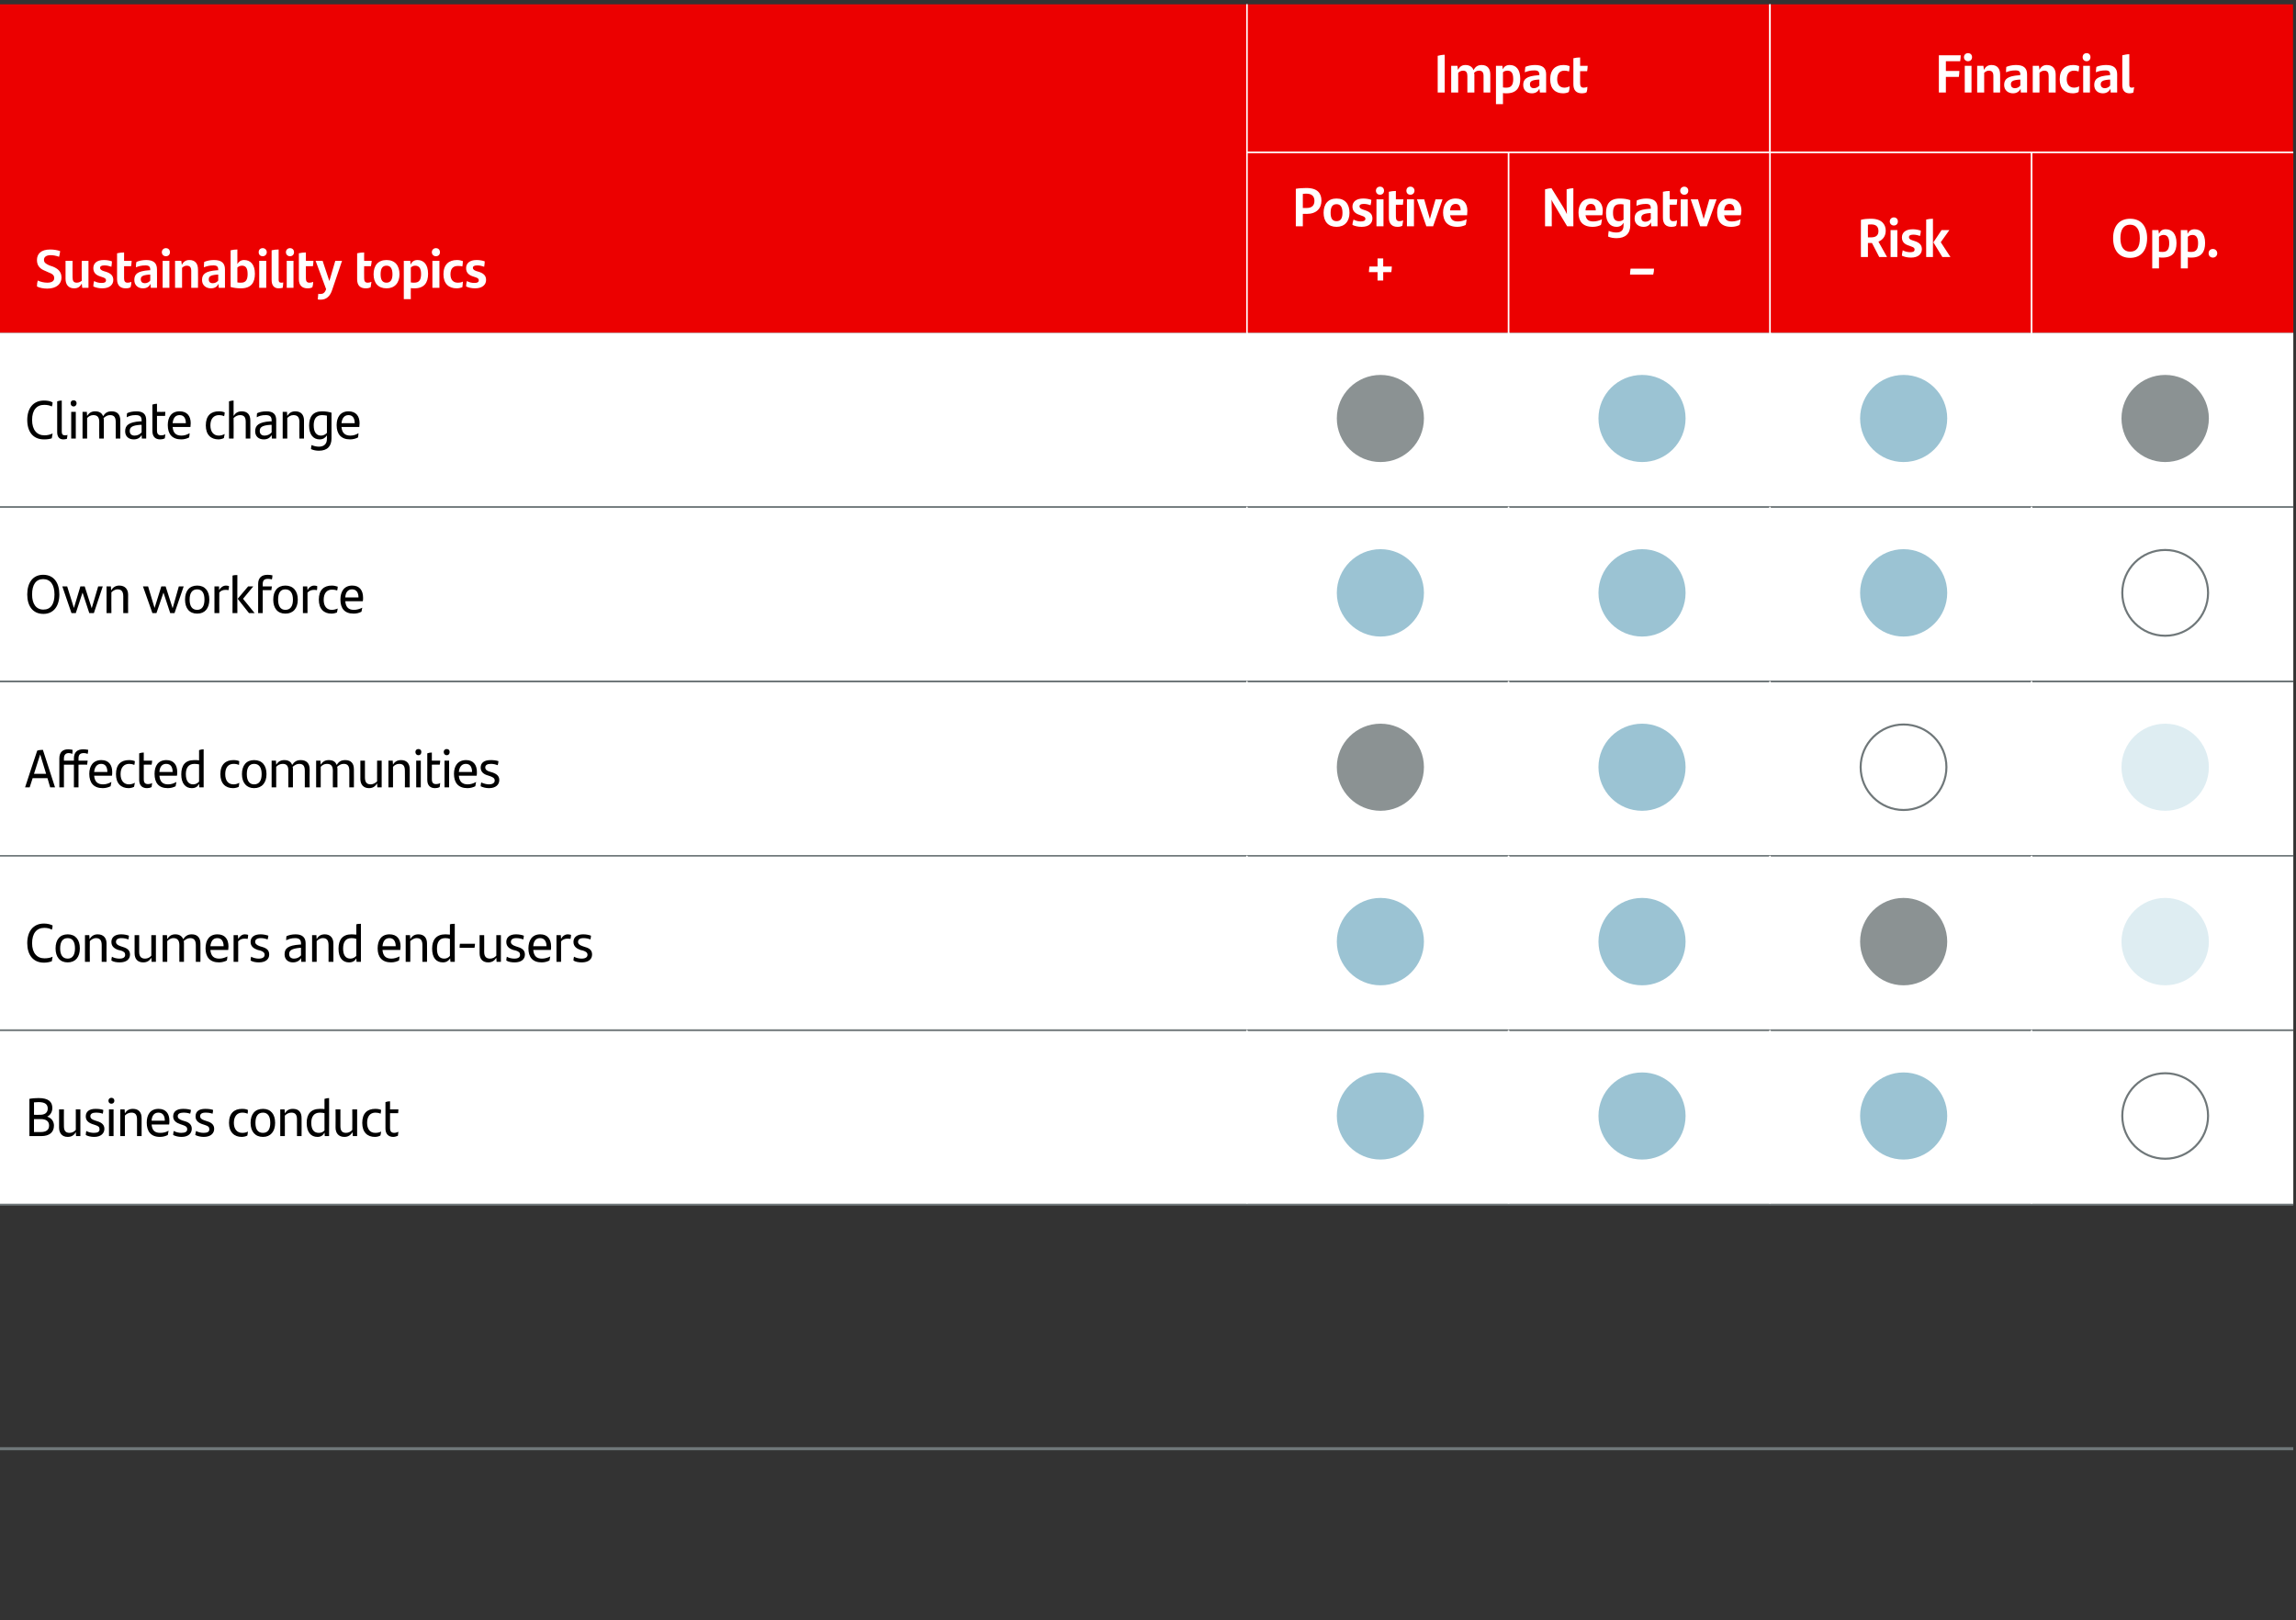 <?xml version="1.0" standalone="no"?><!DOCTYPE svg PUBLIC "-//W3C//DTD SVG 1.1//EN" "http://www.w3.org/Graphics/SVG/1.1/DTD/svg11.dtd"><svg xmlns="http://www.w3.org/2000/svg" version="1.1" width="851.2px" height="600.6px" viewBox="0 -1 851.2 600.6" style="top:-1px"><rect x="0" y="-1" width="851.2" height="600.6" fill="#333333" stroke="none"/><desc>Sustainability topics,Impact,Financial,Positive +,Negative –,Risk,Opp.,Climate change,￼,￼,￼,￼,Own workforce,￼,￼,￼,￼,A...</desc><defs/><g class="svg-tables"><g class="svg-table-background"><rect x="-1" y="0.6" width="463.3" height="121.8" class="svg-cell-fill" style="fill:#ec0000;"/><line x1="462.3" y1="0.6" x2="462.3" y2="122.4" stroke="#fff" stroke-width="0.57"/><rect x="462.3" y="0.6" width="193.9" height="54.9" class="svg-cell-fill" style="fill:#ec0000;"/><line x1="462.3" y1="55.5" x2="656.2" y2="55.5" stroke="#fff" stroke-width="0.57"/><line x1="462.3" y1="0.6" x2="462.3" y2="55.5" stroke="#fff" stroke-width="0.57"/><line x1="656.2" y1="0.6" x2="656.2" y2="55.5" stroke="#fff" stroke-width="0.57"/><rect x="656.2" y="0.6" width="193.9" height="54.9" class="svg-cell-fill" style="fill:#ec0000;"/><line x1="656.2" y1="55.5" x2="850.1" y2="55.5" stroke="#fff" stroke-width="0.57"/><line x1="656.2" y1="0.6" x2="656.2" y2="55.5" stroke="#fff" stroke-width="0.57"/><rect x="462.3" y="55.5" width="97" height="66.9" class="svg-cell-fill" style="fill:#ec0000;"/><line x1="462.3" y1="55.5" x2="559.3" y2="55.5" stroke="#fff" stroke-width="0.57"/><line x1="462.3" y1="55.5" x2="462.3" y2="122.4" stroke="#fff" stroke-width="0.57"/><line x1="559.3" y1="55.5" x2="559.3" y2="122.4" stroke="#fff" stroke-width="0.57"/><rect x="559.3" y="55.5" width="97" height="66.9" class="svg-cell-fill" style="fill:#ec0000;"/><line x1="559.3" y1="55.5" x2="656.3" y2="55.5" stroke="#fff" stroke-width="0.57"/><line x1="559.3" y1="55.5" x2="559.3" y2="122.4" stroke="#fff" stroke-width="0.57"/><line x1="656.3" y1="55.5" x2="656.3" y2="122.4" stroke="#fff" stroke-width="0.57"/><rect x="656.2" y="55.5" width="97" height="66.9" class="svg-cell-fill" style="fill:#ec0000;"/><line x1="656.2" y1="55.5" x2="753.2" y2="55.5" stroke="#fff" stroke-width="0.57"/><line x1="656.2" y1="55.5" x2="656.2" y2="122.4" stroke="#fff" stroke-width="0.57"/><line x1="753.2" y1="55.5" x2="753.2" y2="122.4" stroke="#fff" stroke-width="0.57"/><rect x="753.2" y="55.5" width="97" height="66.9" class="svg-cell-fill" style="fill:#ec0000;"/><line x1="753.2" y1="55.5" x2="850.2" y2="55.5" stroke="#fff" stroke-width="0.57"/><line x1="753.2" y1="55.5" x2="753.2" y2="122.4" stroke="#fff" stroke-width="0.57"/><rect x="-1" y="122.4" width="463.3" height="64.6" class="svg-cell-fill" style="fill:#fff;"/><line x1="-1" y1="187" x2="462.3" y2="187" stroke="#6f7779" stroke-width="0.57"/><line x1="462.3" y1="122.4" x2="462.3" y2="187" stroke="#fff" stroke-width="0.57"/><rect x="462.3" y="122.4" width="97" height="64.6" class="svg-cell-fill" style="fill:#fff;"/><line x1="462.3" y1="187" x2="559.3" y2="187" stroke="#6f7779" stroke-width="0.57"/><line x1="462.3" y1="122.4" x2="462.3" y2="187" stroke="#fff" stroke-width="0.57"/><line x1="559.3" y1="122.4" x2="559.3" y2="187" stroke="#fff" stroke-width="0.57"/><rect x="559.3" y="122.4" width="97" height="64.6" class="svg-cell-fill" style="fill:#fff;"/><line x1="559.3" y1="187" x2="656.3" y2="187" stroke="#6f7779" stroke-width="0.57"/><line x1="559.3" y1="122.4" x2="559.3" y2="187" stroke="#fff" stroke-width="0.57"/><line x1="656.3" y1="122.4" x2="656.3" y2="187" stroke="#fff" stroke-width="0.57"/><rect x="656.2" y="122.4" width="97" height="64.6" class="svg-cell-fill" style="fill:#fff;"/><line x1="656.2" y1="187" x2="753.2" y2="187" stroke="#6f7779" stroke-width="0.57"/><line x1="656.2" y1="122.4" x2="656.2" y2="187" stroke="#fff" stroke-width="0.57"/><line x1="753.2" y1="122.4" x2="753.2" y2="187" stroke="#fff" stroke-width="0.57"/><rect x="753.2" y="122.4" width="97" height="64.6" class="svg-cell-fill" style="fill:#fff;"/><line x1="753.2" y1="187" x2="850.2" y2="187" stroke="#6f7779" stroke-width="0.57"/><line x1="753.2" y1="122.4" x2="753.2" y2="187" stroke="#fff" stroke-width="0.57"/><rect x="-1" y="187" width="463.3" height="64.6" class="svg-cell-fill" style="fill:#fff;"/><line x1="-1" y1="251.6" x2="462.3" y2="251.6" stroke="#6f7779" stroke-width="0.57"/><line x1="-1" y1="187" x2="462.3" y2="187" stroke="#6f7779" stroke-width="0.57"/><line x1="462.3" y1="187" x2="462.3" y2="251.6" stroke="#fff" stroke-width="0.57"/><rect x="462.3" y="187" width="97" height="64.6" class="svg-cell-fill" style="fill:#fff;"/><line x1="462.3" y1="251.6" x2="559.3" y2="251.6" stroke="#6f7779" stroke-width="0.57"/><line x1="462.3" y1="187" x2="559.3" y2="187" stroke="#6f7779" stroke-width="0.57"/><line x1="462.3" y1="187" x2="462.3" y2="251.6" stroke="#fff" stroke-width="0.57"/><line x1="559.3" y1="187" x2="559.3" y2="251.6" stroke="#fff" stroke-width="0.57"/><rect x="559.3" y="187" width="97" height="64.6" class="svg-cell-fill" style="fill:#fff;"/><line x1="559.3" y1="251.6" x2="656.3" y2="251.6" stroke="#6f7779" stroke-width="0.57"/><line x1="559.3" y1="187" x2="656.3" y2="187" stroke="#6f7779" stroke-width="0.57"/><line x1="559.3" y1="187" x2="559.3" y2="251.6" stroke="#fff" stroke-width="0.57"/><line x1="656.3" y1="187" x2="656.3" y2="251.6" stroke="#fff" stroke-width="0.57"/><rect x="656.2" y="187" width="97" height="64.6" class="svg-cell-fill" style="fill:#fff;"/><line x1="656.2" y1="251.6" x2="753.2" y2="251.6" stroke="#6f7779" stroke-width="0.57"/><line x1="656.2" y1="187" x2="753.2" y2="187" stroke="#6f7779" stroke-width="0.57"/><line x1="656.2" y1="187" x2="656.2" y2="251.6" stroke="#fff" stroke-width="0.57"/><line x1="753.2" y1="187" x2="753.2" y2="251.6" stroke="#fff" stroke-width="0.57"/><rect x="753.2" y="187" width="97" height="64.6" class="svg-cell-fill" style="fill:#fff;"/><line x1="753.2" y1="251.6" x2="850.2" y2="251.6" stroke="#6f7779" stroke-width="0.57"/><line x1="753.2" y1="187" x2="850.2" y2="187" stroke="#6f7779" stroke-width="0.57"/><line x1="753.2" y1="187" x2="753.2" y2="251.6" stroke="#fff" stroke-width="0.57"/><rect x="-1" y="251.7" width="463.3" height="64.6" class="svg-cell-fill" style="fill:#fff;"/><line x1="-1" y1="316.3" x2="462.3" y2="316.3" stroke="#6f7779" stroke-width="0.57"/><line x1="-1" y1="251.7" x2="462.3" y2="251.7" stroke="#6f7779" stroke-width="0.57"/><line x1="462.3" y1="251.7" x2="462.3" y2="316.3" stroke="#fff" stroke-width="0.57"/><rect x="462.3" y="251.7" width="97" height="64.6" class="svg-cell-fill" style="fill:#fff;"/><line x1="462.3" y1="316.3" x2="559.3" y2="316.3" stroke="#6f7779" stroke-width="0.57"/><line x1="462.3" y1="251.7" x2="559.3" y2="251.7" stroke="#6f7779" stroke-width="0.57"/><line x1="462.3" y1="251.7" x2="462.3" y2="316.3" stroke="#fff" stroke-width="0.57"/><line x1="559.3" y1="251.7" x2="559.3" y2="316.3" stroke="#fff" stroke-width="0.57"/><rect x="559.3" y="251.7" width="97" height="64.6" class="svg-cell-fill" style="fill:#fff;"/><line x1="559.3" y1="316.3" x2="656.3" y2="316.3" stroke="#6f7779" stroke-width="0.57"/><line x1="559.3" y1="251.7" x2="656.3" y2="251.7" stroke="#6f7779" stroke-width="0.57"/><line x1="559.3" y1="251.7" x2="559.3" y2="316.3" stroke="#fff" stroke-width="0.57"/><line x1="656.3" y1="251.7" x2="656.3" y2="316.3" stroke="#fff" stroke-width="0.57"/><rect x="656.2" y="251.7" width="97" height="64.6" class="svg-cell-fill" style="fill:#fff;"/><line x1="656.2" y1="316.3" x2="753.2" y2="316.3" stroke="#6f7779" stroke-width="0.57"/><line x1="656.2" y1="251.7" x2="753.2" y2="251.7" stroke="#6f7779" stroke-width="0.57"/><line x1="656.2" y1="251.7" x2="656.2" y2="316.3" stroke="#fff" stroke-width="0.57"/><line x1="753.2" y1="251.7" x2="753.2" y2="316.3" stroke="#fff" stroke-width="0.57"/><rect x="753.2" y="251.7" width="97" height="64.6" class="svg-cell-fill" style="fill:#fff;"/><line x1="753.2" y1="316.3" x2="850.2" y2="316.3" stroke="#6f7779" stroke-width="0.57"/><line x1="753.2" y1="251.7" x2="850.2" y2="251.7" stroke="#6f7779" stroke-width="0.57"/><line x1="753.2" y1="251.7" x2="753.2" y2="316.3" stroke="#fff" stroke-width="0.57"/><rect x="-1" y="316.3" width="463.3" height="64.6" class="svg-cell-fill" style="fill:#fff;"/><line x1="-1" y1="380.9" x2="462.3" y2="380.9" stroke="#6f7779" stroke-width="0.57"/><line x1="-1" y1="316.3" x2="462.3" y2="316.3" stroke="#6f7779" stroke-width="0.57"/><line x1="462.3" y1="316.3" x2="462.3" y2="380.9" stroke="#fff" stroke-width="0.57"/><rect x="462.3" y="316.3" width="97" height="64.6" class="svg-cell-fill" style="fill:#fff;"/><line x1="462.3" y1="380.9" x2="559.3" y2="380.9" stroke="#6f7779" stroke-width="0.57"/><line x1="462.3" y1="316.3" x2="559.3" y2="316.3" stroke="#6f7779" stroke-width="0.57"/><line x1="462.3" y1="316.3" x2="462.3" y2="380.9" stroke="#fff" stroke-width="0.57"/><line x1="559.3" y1="316.3" x2="559.3" y2="380.9" stroke="#fff" stroke-width="0.57"/><rect x="559.3" y="316.3" width="97" height="64.6" class="svg-cell-fill" style="fill:#fff;"/><line x1="559.3" y1="380.9" x2="656.3" y2="380.9" stroke="#6f7779" stroke-width="0.57"/><line x1="559.3" y1="316.3" x2="656.3" y2="316.3" stroke="#6f7779" stroke-width="0.57"/><line x1="559.3" y1="316.3" x2="559.3" y2="380.9" stroke="#fff" stroke-width="0.57"/><line x1="656.3" y1="316.3" x2="656.3" y2="380.9" stroke="#fff" stroke-width="0.57"/><rect x="656.2" y="316.3" width="97" height="64.6" class="svg-cell-fill" style="fill:#fff;"/><line x1="656.2" y1="380.9" x2="753.2" y2="380.9" stroke="#6f7779" stroke-width="0.57"/><line x1="656.2" y1="316.3" x2="753.2" y2="316.3" stroke="#6f7779" stroke-width="0.57"/><line x1="656.2" y1="316.3" x2="656.2" y2="380.9" stroke="#fff" stroke-width="0.57"/><line x1="753.2" y1="316.3" x2="753.2" y2="380.9" stroke="#fff" stroke-width="0.57"/><rect x="753.2" y="316.3" width="97" height="64.6" class="svg-cell-fill" style="fill:#fff;"/><line x1="753.2" y1="380.9" x2="850.2" y2="380.9" stroke="#6f7779" stroke-width="0.57"/><line x1="753.2" y1="316.3" x2="850.2" y2="316.3" stroke="#6f7779" stroke-width="0.57"/><line x1="753.2" y1="316.3" x2="753.2" y2="380.9" stroke="#fff" stroke-width="0.57"/><rect x="-1" y="381" width="463.3" height="64.6" class="svg-cell-fill" style="fill:#fff;"/><line x1="-1" y1="445.6" x2="462.3" y2="445.6" stroke="#6f7779" stroke-width="0.57"/><line x1="-1" y1="381" x2="462.3" y2="381" stroke="#6f7779" stroke-width="0.57"/><line x1="462.3" y1="381" x2="462.3" y2="445.6" stroke="#fff" stroke-width="0.57"/><rect x="462.3" y="381" width="97" height="64.6" class="svg-cell-fill" style="fill:#fff;"/><line x1="462.3" y1="445.6" x2="559.3" y2="445.6" stroke="#6f7779" stroke-width="0.57"/><line x1="462.3" y1="381" x2="559.3" y2="381" stroke="#6f7779" stroke-width="0.57"/><line x1="462.3" y1="381" x2="462.3" y2="445.6" stroke="#fff" stroke-width="0.57"/><line x1="559.3" y1="381" x2="559.3" y2="445.6" stroke="#fff" stroke-width="0.57"/><rect x="559.3" y="381" width="97" height="64.6" class="svg-cell-fill" style="fill:#fff;"/><line x1="559.3" y1="445.6" x2="656.3" y2="445.6" stroke="#6f7779" stroke-width="0.57"/><line x1="559.3" y1="381" x2="656.3" y2="381" stroke="#6f7779" stroke-width="0.57"/><line x1="559.3" y1="381" x2="559.3" y2="445.6" stroke="#fff" stroke-width="0.57"/><line x1="656.3" y1="381" x2="656.3" y2="445.6" stroke="#fff" stroke-width="0.57"/><rect x="656.2" y="381" width="97" height="64.6" class="svg-cell-fill" style="fill:#fff;"/><line x1="656.2" y1="445.6" x2="753.2" y2="445.6" stroke="#6f7779" stroke-width="0.57"/><line x1="656.2" y1="381" x2="753.2" y2="381" stroke="#6f7779" stroke-width="0.57"/><line x1="656.2" y1="381" x2="656.2" y2="445.6" stroke="#fff" stroke-width="0.57"/><line x1="753.2" y1="381" x2="753.2" y2="445.6" stroke="#fff" stroke-width="0.57"/><rect x="753.2" y="381" width="97" height="64.6" class="svg-cell-fill" style="fill:#fff;"/><line x1="753.2" y1="445.6" x2="850.2" y2="445.6" stroke="#6f7779" stroke-width="0.57"/><line x1="753.2" y1="381" x2="850.2" y2="381" stroke="#6f7779" stroke-width="0.57"/><line x1="753.2" y1="381" x2="753.2" y2="445.6" stroke="#fff" stroke-width="0.57"/><line x1="-1" y1="536.1" x2="850.2" y2="536.1" stroke="#6f7779" stroke-width="1.14"/><line x1="-1" y1="445.6" x2="850.2" y2="445.6" stroke="#6f7779" stroke-width="0.57"/></g></g><g id="Polygon283143"><path d="m20 416.3c0 2.5-1.7 3.9-4.7 3.9c-.04.02-4.4 0-4.4 0c0 0-.02-13.82 0-13.8c.9-.2 2.3-.3 3.4-.3c3.7 0 5.1 1.4 5.1 3.7c0 1.4-.7 2.6-1.9 3.2c1.7.5 2.5 1.9 2.5 3.3zm-5.7-8.7c-.6 0-1.1.1-1.7.1c.04.02 0 4.6 0 4.6c0 0 2.32.04 2.3 0c1.6 0 2.8-.7 2.8-2.3c0-1.5-.9-2.4-3.4-2.4zm3.9 8.7c0-1.6-1.1-2.4-3.1-2.4c-.04-.02-2.5 0-2.5 0l0 4.8c0 0 2.52-.02 2.5 0c1.9 0 3.1-.7 3.1-2.4zm11.6-6l0 9.9l-1.6 0c0 0-.07-1.5-.1-1.5c-.6 1.2-1.6 1.8-3 1.8c-2.1 0-3.2-1.4-3.2-3.5c.01.04 0-6.7 0-6.7l1.8 0c0 0-.05 6.2 0 6.2c0 1.7.6 2.5 2.1 2.5c1 0 1.8-.5 2.3-1.1c.01.04 0-7.6 0-7.6l1.7 0zm2 9.5c0-.6.1-1 .2-1.5c.8.5 1.9.7 2.8.7c1.4 0 2.1-.4 2.1-1.3c0-.9-.4-1.2-1.6-1.6c0 0-.9-.3-.9-.3c-1.5-.5-2.6-1.3-2.6-2.9c0-1.8 1.3-2.8 3.6-2.8c1.1 0 2.1.1 2.9.4c0 .5-.1.9-.2 1.4c-.8-.3-1.6-.4-2.6-.4c-1.3 0-2 .5-2 1.3c0 .8.5 1.2 1.7 1.6c0 0 .9.3.9.3c1.7.5 2.6 1.4 2.6 2.8c0 1.7-1.3 3-3.8 3c-1.2 0-2.4-.3-3.1-.7zm8.4-12.7c0-.7.5-1.1 1.1-1.1c.6 0 1.1.4 1.1 1.1c0 .7-.5 1.1-1.1 1.1c-.6 0-1.1-.4-1.1-1.1zm.2 3.2l1.7 0l0 9.9l-1.7 0l0-9.9zm12.1 3.2c.02-.02 0 6.7 0 6.7l-1.7 0c0 0-.02-6.18 0-6.2c0-1.7-.6-2.5-2.1-2.5c-1 0-1.9.5-2.4 1.1c.02-.02 0 7.6 0 7.6l-1.7 0l0-9.9l1.6 0c0 0 .1 1.52.1 1.5c.7-1.2 1.6-1.7 3-1.7c2.1 0 3.2 1.3 3.2 3.4zm10.2 2.4c0 0-6.5 0-6.5 0c.2 2.3 1.3 3.1 3.2 3.1c1.1 0 2.1-.2 3.1-.8c-.1.5-.2 1.2-.3 1.6c-.8.4-1.7.7-2.9.7c-3.4 0-4.9-2.1-4.9-5.3c0-2.9 1.3-5.1 4.4-5.1c2.7 0 4 1.8 4 4.4c0 .5 0 1.1-.1 1.4zm-6.5-1.4c0 0 4.9 0 4.9 0c0-1.8-.7-3-2.4-3c-1.5 0-2.4 1.1-2.5 3zm8 5.3c0-.6.1-1 .2-1.5c.9.5 2 .7 2.8.7c1.4 0 2.2-.4 2.2-1.3c0-.9-.5-1.2-1.6-1.6c0 0-.9-.3-.9-.3c-1.5-.5-2.7-1.3-2.7-2.9c0-1.8 1.3-2.8 3.7-2.8c1 0 2 .1 2.9.4c-.1.5-.1.9-.3 1.4c-.8-.3-1.6-.4-2.5-.4c-1.4 0-2.1.5-2.1 1.3c0 .8.6 1.2 1.7 1.6c0 0 1 .3 1 .3c1.7.5 2.5 1.4 2.5 2.8c0 1.7-1.3 3-3.8 3c-1.2 0-2.3-.3-3.1-.7zm8.2 0c.1-.6.1-1 .3-1.5c.8.5 1.9.7 2.8.7c1.4 0 2.1-.4 2.1-1.3c0-.9-.4-1.2-1.6-1.6c0 0-.9-.3-.9-.3c-1.5-.5-2.6-1.3-2.6-2.9c0-1.8 1.2-2.8 3.6-2.8c1 0 2.1.1 2.9.4c0 .5-.1.9-.2 1.4c-.9-.3-1.6-.4-2.6-.4c-1.4 0-2 .5-2 1.3c0 .8.5 1.2 1.7 1.6c0 0 .9.3.9.3c1.7.5 2.6 1.4 2.6 2.8c0 1.7-1.3 3-3.9 3c-1.1 0-2.3-.3-3.1-.7zm12.5-4.5c0-3.6 2-5.2 4.8-5.2c.9 0 1.6.1 2.2.4c0 .4 0 1-.1 1.4c-.7-.3-1.3-.4-2-.4c-1.9 0-3.1 1.4-3.1 3.8c0 2.3 1.2 3.7 3.1 3.7c.7 0 1.5-.1 2.1-.5c0 .4-.1 1-.2 1.5c-.5.3-1.4.5-2.1.5c-2.7 0-4.7-1.7-4.7-5.2zm8 0c0-3.2 1.6-5.2 4.6-5.2c2.9 0 4.5 2 4.5 5.2c0 3.2-1.7 5.2-4.5 5.2c-2.9 0-4.6-2-4.6-5.2zm7.3 0c0-2.4-.9-3.8-2.7-3.8c-1.9 0-2.8 1.4-2.8 3.8c0 2.4.9 3.7 2.8 3.7c1.8 0 2.7-1.3 2.7-3.7zm11.6-1.8c.04-.02 0 6.7 0 6.7l-1.7 0c0 0 0-6.18 0-6.2c0-1.7-.6-2.5-2.1-2.5c-1 0-1.8.5-2.4 1.1c.04-.02 0 7.6 0 7.6l-1.7 0l0-9.9l1.6 0c0 0 .12 1.52.1 1.5c.7-1.2 1.6-1.7 3-1.7c2.2 0 3.2 1.3 3.2 3.4zm10.2-7.4c.05.02 0 14.1 0 14.1l-1.6 0c0 0-.05-1.3-.1-1.3c-.5 1-1.3 1.6-2.6 1.6c-2.4 0-4-1.7-4-5.2c0-3.2 1.5-5.2 4.9-5.2c.6 0 1.2 0 1.7.1c0 0 0-3.8 0-3.8c.6-.2 1.2-.3 1.7-.3zm-1.7 12c0 0 0-6.4 0-6.4c-.5-.1-1-.2-1.7-.2c-2.3 0-3.2 1.6-3.2 3.8c0 2.5 1 3.7 2.8 3.7c.9 0 1.6-.3 2.1-.9zm12.1-7.8l0 9.9l-1.6 0c0 0-.13-1.5-.1-1.5c-.7 1.2-1.7 1.8-3 1.8c-2.2 0-3.3-1.4-3.3-3.5c.05.04 0-6.7 0-6.7l1.8 0c0 0-.01 6.2 0 6.2c0 1.7.6 2.5 2.1 2.5c1 0 1.8-.5 2.3-1.1c.05.04 0-7.6 0-7.6l1.8 0zm1.9 5c0-3.6 1.9-5.2 4.8-5.2c.8 0 1.6.1 2.2.4c0 .4-.1 1-.2 1.4c-.6-.3-1.3-.4-1.9-.4c-2 0-3.1 1.4-3.1 3.8c0 2.3 1.1 3.7 3 3.7c.7 0 1.6-.1 2.2-.5c-.1.4-.1 1-.3 1.5c-.5.3-1.3.5-2 .5c-2.8 0-4.7-1.7-4.7-5.2zm11.9 3.7c.5 0 1-.2 1.5-.4c-.1.6-.1 1-.2 1.5c-.6.2-1.1.4-1.7.4c-1.7 0-2.9-1-2.9-3.1c0 0 0-9.8 0-9.8c.6-.2 1.1-.3 1.7-.3c.02.02 0 3 0 3c0 0 3.12 0 3.1 0c0 .5-.1 1-.1 1.4c-.04.04-3 0-3 0c0 0 .02 5.48 0 5.5c0 1.3.5 1.8 1.6 1.8z" stroke="none" fill="#000"/></g><g id="Polygon283137"><path d="m10.1 348.7c0-4.4 2.2-7.3 6.2-7.3c1.3 0 2.4.3 3.2.7c0 .7-.1 1.1-.3 1.6c-.7-.5-1.7-.7-2.8-.7c-2.8 0-4.5 2-4.5 5.7c0 3.6 1.8 5.6 4.6 5.6c1.1 0 2.2-.2 3-.6c-.1.5-.2 1-.3 1.7c-.9.3-1.8.5-2.9.5c-4.1 0-6.2-3-6.2-7.2zm10.5 1.9c0-3.2 1.6-5.2 4.5-5.2c2.9 0 4.5 2 4.5 5.2c0 3.2-1.6 5.2-4.5 5.2c-2.9 0-4.5-2-4.5-5.2zm7.2 0c0-2.3-.8-3.8-2.7-3.8c-1.9 0-2.8 1.4-2.8 3.8c0 2.4.9 3.8 2.8 3.8c1.8 0 2.7-1.4 2.7-3.8zm11.7-1.8c-.05.04 0 6.8 0 6.8l-1.8 0c0 0 .01-6.22 0-6.2c0-1.7-.6-2.6-2.1-2.6c-1 0-1.8.6-2.3 1.1c-.05.04 0 7.7 0 7.7l-1.8 0l0-9.9l1.6 0c0 0 .13 1.48.1 1.5c.7-1.2 1.7-1.8 3-1.8c2.2 0 3.3 1.4 3.3 3.4zm1.8 6.3c0-.5.1-1 .2-1.4c.8.5 1.9.7 2.8.7c1.4 0 2.1-.5 2.1-1.4c0-.8-.4-1.2-1.6-1.6c0 0-.9-.2-.9-.2c-1.5-.5-2.6-1.3-2.6-3c0-1.7 1.3-2.8 3.6-2.8c1.1 0 2.1.2 2.9.5c0 .4-.1.9-.2 1.4c-.8-.3-1.6-.5-2.6-.5c-1.3 0-2 .5-2 1.4c0 .7.5 1.2 1.7 1.6c0 0 .9.3.9.3c1.7.5 2.6 1.3 2.6 2.8c0 1.7-1.3 2.9-3.8 2.9c-1.2 0-2.4-.2-3.1-.7zm16.5-9.4l0 9.9l-1.6 0c0 0-.09-1.54-.1-1.5c-.7 1.1-1.6 1.7-3 1.7c-2.1 0-3.2-1.3-3.2-3.4c-.01 0 0-6.7 0-6.7l1.7 0c0 0 .03 6.16 0 6.2c0 1.7.7 2.5 2.2 2.5c1 0 1.8-.5 2.3-1.1c-.01 0 0-7.6 0-7.6l1.7 0zm16.5 3.1c.04.04 0 6.8 0 6.8l-1.7 0c0 0 .02-6.24 0-6.2c0-1.7-.6-2.6-2.1-2.6c-1 0-1.7.5-2.4 1.1c.1.3.1.6.1.9c0 .04 0 6.8 0 6.8l-1.7 0c0 0-.04-6.22 0-6.2c0-1.7-.7-2.6-2.2-2.6c-1 0-1.8.6-2.3 1.1c0 .04 0 7.7 0 7.7l-1.7 0l0-9.9l1.6 0c0 0 .08 1.48.1 1.5c.7-1.2 1.6-1.8 3-1.8c1.5 0 2.5.7 2.9 1.8c.8-1.1 1.6-1.8 3.2-1.8c2.2 0 3.2 1.4 3.2 3.4zm10.3 2.4c0 0-6.6 0-6.6 0c.2 2.3 1.3 3.2 3.3 3.2c1 0 2-.3 3-.8c0 .4-.1 1.1-.2 1.5c-.8.4-1.8.7-2.9.7c-3.4 0-5-2-5-5.2c0-2.9 1.3-5.2 4.4-5.2c2.8 0 4.1 1.8 4.1 4.5c0 .4-.1 1.1-.1 1.3zm-6.6-1.4c0 0 4.9 0 4.9 0c0-1.7-.7-3-2.3-3c-1.6 0-2.4 1.1-2.6 3zm14-4.2c0 .5-.1 1.1-.2 1.5c-.4-.1-.8-.1-1.2-.1c-.8 0-1.7.3-2.3 1c.04-.04 0 7.6 0 7.6l-1.7 0l0-9.9l1.6 0c0 0 .12 1.4.1 1.4c.6-1 1.4-1.7 2.5-1.7c.5 0 .9.1 1.2.2zm.9 9.5c0-.5.1-1 .2-1.4c.9.5 2 .7 2.8.7c1.4 0 2.2-.5 2.2-1.4c0-.8-.5-1.2-1.6-1.6c0 0-.9-.2-.9-.2c-1.5-.5-2.7-1.3-2.7-3c0-1.7 1.3-2.8 3.7-2.8c1 0 2 .2 2.9.5c-.1.4-.1.9-.3 1.4c-.8-.3-1.6-.5-2.5-.5c-1.4 0-2.1.5-2.1 1.4c0 .7.6 1.2 1.7 1.6c0 0 1 .3 1 .3c1.7.5 2.5 1.3 2.5 2.8c0 1.7-1.3 2.9-3.8 2.9c-1.2 0-2.3-.2-3.1-.7zm20.4-6.4c-.02 0 0 6.9 0 6.9l-1.6 0c0 0-.1-1.4-.1-1.4c-.5.9-1.5 1.6-3 1.6c-1.8 0-3.1-1.1-3.1-3c0-2.2 1.3-3.3 5.6-3.6c.02-.02.5 0 .5 0c0 0-.04-.42 0-.4c0-1.4-.7-2-2.2-2c-1.5 0-2.4.4-3.3.8c0-.4 0-1 .1-1.5c.8-.4 2-.7 3.4-.7c2.5 0 3.7 1.2 3.7 3.3zm-1.7 4.5c-.04.02 0-2.8 0-2.8c0 0-.4.04-.4 0c-3.3.3-4 1.1-4 2.3c0 1 .6 1.7 1.8 1.7c1.1 0 2-.5 2.6-1.2zm12-4.4c-.02.04 0 6.8 0 6.8l-1.8 0c0 0 .04-6.22 0-6.2c0-1.7-.6-2.6-2.1-2.6c-1 0-1.8.6-2.3 1.1c-.02.04 0 7.7 0 7.7l-1.7 0l0-9.9l1.6 0c0 0 .06 1.48.1 1.5c.6-1.2 1.6-1.8 3-1.8c2.1 0 3.2 1.4 3.2 3.4zm10.2-7.3c-.01-.02 0 14.1 0 14.1l-1.6 0c0 0-.11-1.34-.1-1.3c-.5.9-1.3 1.5-2.7 1.5c-2.3 0-3.9-1.6-3.9-5.1c0-3.2 1.4-5.3 4.8-5.3c.7 0 1.2.1 1.8.1c0 0 0-3.8 0-3.8c.5-.2 1.1-.2 1.7-.2zm-1.7 11.9c0 0 0-6.3 0-6.3c-.5-.2-1.1-.3-1.8-.3c-2.3 0-3.1 1.6-3.1 3.9c0 2.5 1 3.7 2.7 3.7c.9 0 1.6-.4 2.2-1zm16.3-2.2c0 0-6.6 0-6.6 0c.2 2.3 1.3 3.2 3.3 3.2c1 0 2-.3 3-.8c0 .4-.1 1.1-.2 1.5c-.8.4-1.8.7-2.9.7c-3.4 0-5-2-5-5.2c0-2.9 1.3-5.2 4.4-5.2c2.8 0 4.1 1.8 4.1 4.5c0 .4-.1 1.1-.1 1.3zm-6.6-1.4c0 0 4.9 0 4.9 0c0-1.7-.7-3-2.3-3c-1.6 0-2.4 1.1-2.6 3zm16.5-1c.04.04 0 6.8 0 6.8l-1.7 0c0 0 0-6.22 0-6.2c0-1.7-.6-2.6-2.1-2.6c-1 0-1.8.6-2.4 1.1c.04.04 0 7.7 0 7.7l-1.7 0l0-9.9l1.6 0c0 0 .12 1.48.1 1.5c.7-1.2 1.6-1.8 3-1.8c2.2 0 3.2 1.4 3.2 3.4zm10.3-7.3c-.04-.02 0 14.1 0 14.1l-1.6 0c0 0-.14-1.34-.1-1.3c-.6.9-1.4 1.5-2.7 1.5c-2.4 0-4-1.6-4-5.1c0-3.2 1.5-5.3 4.9-5.3c.6 0 1.2.1 1.7.1c0 0 0-3.8 0-3.8c.6-.2 1.2-.2 1.8-.2zm-1.8 11.9c0 0 0-6.3 0-6.3c-.5-.2-1-.3-1.7-.3c-2.3 0-3.1 1.6-3.1 3.9c0 2.5.9 3.7 2.7 3.7c.9 0 1.6-.4 2.1-1zm3.7-4.5c0 0 5.6 0 5.6 0c0 .4-.1 1-.2 1.5c0 0-5.5 0-5.5 0c0-.5 0-1.1.1-1.5zm15.2-3.2l0 9.9l-1.6 0c0 0-.08-1.54-.1-1.5c-.7 1.1-1.6 1.7-3 1.7c-2.1 0-3.2-1.3-3.2-3.4c0 0 0-6.7 0-6.7l1.7 0c0 0 .04 6.16 0 6.2c0 1.7.7 2.5 2.2 2.5c1 0 1.8-.5 2.3-1.1c0 0 0-7.6 0-7.6l1.7 0zm2 9.4c0-.5.1-1 .2-1.4c.8.5 1.9.7 2.8.7c1.4 0 2.1-.5 2.1-1.4c0-.8-.4-1.2-1.6-1.6c0 0-.9-.2-.9-.2c-1.5-.5-2.6-1.3-2.6-3c0-1.7 1.3-2.8 3.6-2.8c1.1 0 2.1.2 2.9.5c0 .4-.1.9-.2 1.4c-.8-.3-1.6-.5-2.6-.5c-1.3 0-2 .5-2 1.4c0 .7.5 1.2 1.7 1.6c0 0 .9.3.9.3c1.7.5 2.6 1.3 2.6 2.8c0 1.7-1.3 2.9-3.8 2.9c-1.2 0-2.4-.2-3.1-.7zm16.5-3.9c0 0-6.5 0-6.5 0c.2 2.3 1.3 3.2 3.2 3.2c1.1 0 2.1-.3 3.1-.8c-.1.4-.2 1.1-.3 1.5c-.8.4-1.7.7-2.9.7c-3.4 0-4.9-2-4.9-5.2c0-2.9 1.3-5.2 4.4-5.2c2.7 0 4 1.8 4 4.5c0 .4 0 1.1-.1 1.3zm-6.5-1.4c0 0 4.9 0 4.9 0c0-1.7-.7-3-2.4-3c-1.5 0-2.4 1.1-2.5 3zm14-4.2c0 .5-.1 1.1-.2 1.5c-.4-.1-.8-.1-1.2-.1c-.8 0-1.7.3-2.3 1c.01-.04 0 7.6 0 7.6l-1.7 0l0-9.9l1.6 0c0 0 .09 1.4.1 1.4c.5-1 1.4-1.7 2.5-1.7c.4 0 .8.1 1.2.2zm.9 9.5c0-.5.1-1 .2-1.4c.9.5 2 .7 2.8.7c1.4 0 2.2-.5 2.2-1.4c0-.8-.5-1.2-1.7-1.6c0 0-.9-.2-.9-.2c-1.4-.5-2.6-1.3-2.6-3c0-1.7 1.3-2.8 3.6-2.8c1.1 0 2.1.2 2.9.5c0 .4-.1.9-.2 1.4c-.8-.3-1.6-.5-2.6-.5c-1.3 0-2 .5-2 1.4c0 .7.5 1.2 1.7 1.6c0 0 .9.3.9.3c1.8.5 2.6 1.3 2.6 2.8c0 1.7-1.3 2.9-3.8 2.9c-1.2 0-2.4-.2-3.1-.7z" stroke="none" fill="#000"/></g><g id="Polygon283132"><path d="m17.6 287.5l-5.5 0l-1.1 3.4l-1.7 0c0 0 4.46-13.65 4.5-13.6c.5-.2 1.4-.3 2.1-.3c.02-.01 4.5 13.9 4.5 13.9l-1.8 0l-1-3.4zm-.5-1.6l-2.2-7.2l-2.3 7.2l4.5 0zm12-5.7c.05.03 0 .8 0 .8c0 0 3.39.01 3.4 0c-.1.5-.1 1-.2 1.5c.03-.05-3.2 0-3.2 0l0 8.4l-1.7 0l0-8.4l-3.7 0l0 8.4l-1.7 0c0 0-.01-10.75 0-10.7c0-2.3 1.2-3.4 3.3-3.4c.6 0 1.1.1 1.6.2c0 .5 0 1-.1 1.5c-.4-.2-.9-.3-1.3-.3c-1.2 0-1.8.7-1.8 2c.01-.01 0 .8 0 .8l3.7 0c0 0 .03-.81 0-.8c0-2.3 1.2-3.4 3.5-3.4c.7 0 1.3.1 1.8.2c0 .5-.1 1-.2 1.5c-.4-.2-1-.3-1.4-.3c-1.5 0-2 .7-2 2zm12.4 6.4c0 0-6.6 0-6.6 0c.2 2.3 1.4 3.2 3.3 3.2c1 0 2.1-.3 3.1-.9c-.1.5-.2 1.2-.3 1.6c-.8.4-1.8.7-2.9.7c-3.4 0-5-2-5-5.3c0-2.9 1.4-5.1 4.5-5.1c2.7 0 4 1.8 4 4.4c0 .5 0 1.1-.1 1.4zm-6.6-1.4c0 0 4.9 0 4.9 0c0-1.8-.7-3-2.3-3c-1.5 0-2.4 1.1-2.6 3zm8.1.8c0-3.6 1.9-5.2 4.8-5.2c.8 0 1.5.1 2.2.4c0 .4-.1 1-.2 1.4c-.7-.3-1.3-.4-1.9-.4c-2 0-3.2 1.4-3.2 3.8c0 2.4 1.2 3.8 3.1 3.8c.7 0 1.5-.2 2.2-.6c-.1.4-.2 1-.3 1.5c-.5.3-1.4.5-2 .5c-2.8 0-4.7-1.7-4.7-5.2zm11.9 3.7c.5 0 1-.1 1.5-.4c-.1.6-.1 1-.2 1.5c-.6.3-1.1.4-1.7.4c-1.7 0-2.9-.9-2.9-3.1c0 0 0-9.8 0-9.8c.5-.2 1.1-.3 1.7-.3c0 .03 0 3 0 3c0 0 3.1.01 3.1 0c0 .5-.1 1-.2 1.5c.04-.05-2.9 0-2.9 0c0 0 0 5.39 0 5.4c0 1.3.5 1.8 1.6 1.8zm10.7-3.1c0 0-6.5 0-6.5 0c.2 2.3 1.3 3.2 3.2 3.2c1.1 0 2.1-.3 3.1-.9c-.1.5-.2 1.2-.3 1.6c-.8.4-1.7.7-2.9.7c-3.4 0-4.9-2-4.9-5.3c0-2.9 1.3-5.1 4.4-5.1c2.7 0 4 1.8 4 4.4c0 .5 0 1.1-.1 1.4zm-6.5-1.4c0 0 4.9 0 4.9 0c0-1.8-.7-3-2.4-3c-1.5 0-2.4 1.1-2.5 3zm16.4-8.4c.02.03 0 14.1 0 14.1l-1.6 0c0 0-.08-1.29-.1-1.3c-.5 1-1.3 1.6-2.7 1.6c-2.3 0-3.9-1.7-3.9-5.1c0-3.3 1.4-5.3 4.8-5.3c.7 0 1.3 0 1.8.1c0 0 0-3.8 0-3.8c.6-.2 1.2-.3 1.7-.3zm-1.7 12c0 0 0-6.4 0-6.4c-.5-.1-1-.2-1.7-.2c-2.3 0-3.2 1.6-3.2 3.8c0 2.5 1 3.8 2.7 3.8c.9 0 1.6-.4 2.2-1zm7.9-2.8c0-3.6 2-5.2 4.8-5.2c.8 0 1.6.1 2.2.4c0 .4-.1 1-.1 1.4c-.7-.3-1.3-.4-2-.4c-2 0-3.1 1.4-3.1 3.8c0 2.4 1.1 3.8 3.1 3.8c.7 0 1.5-.2 2.1-.6c0 .4-.1 1-.2 1.5c-.5.3-1.4.5-2.1.5c-2.8 0-4.7-1.7-4.7-5.2zm8 0c0-3.2 1.6-5.2 4.5-5.2c3 0 4.6 2 4.6 5.2c0 3.2-1.7 5.2-4.6 5.2c-2.8 0-4.5-2-4.5-5.2zm7.3 0c0-2.4-.9-3.8-2.8-3.8c-1.8 0-2.7 1.4-2.7 3.8c0 2.4.9 3.8 2.7 3.8c1.9 0 2.8-1.4 2.8-3.8zm17.8-1.8c-.05-.01 0 6.7 0 6.7l-1.8 0c0 0 .03-6.19 0-6.2c0-1.7-.6-2.5-2.1-2.5c-.9 0-1.7.5-2.4 1.1c.1.3.1.6.1.9c.01-.01 0 6.7 0 6.7l-1.7 0c0 0-.03-6.17 0-6.2c0-1.7-.6-2.5-2.1-2.5c-1 0-1.9.5-2.4 1.1c.01-.01 0 7.6 0 7.6l-1.7 0l0-9.9l1.6 0c0 0 .09 1.53.1 1.5c.7-1.1 1.6-1.7 3-1.7c1.5 0 2.5.6 2.9 1.8c.8-1.2 1.7-1.8 3.2-1.8c2.2 0 3.3 1.3 3.3 3.4zm16.4 0c.04-.01 0 6.7 0 6.7l-1.7 0c0 0 .02-6.19 0-6.2c0-1.7-.6-2.5-2.1-2.5c-1 0-1.7.5-2.4 1.1c.1.3.1.6.1.9c0-.01 0 6.7 0 6.7l-1.7 0c0 0-.04-6.17 0-6.2c0-1.7-.7-2.5-2.2-2.5c-1 0-1.8.5-2.3 1.1c0-.01 0 7.6 0 7.6l-1.7 0l0-9.9l1.6 0c0 0 .08 1.53.1 1.5c.7-1.1 1.6-1.7 3-1.7c1.5 0 2.5.6 2.9 1.8c.8-1.2 1.6-1.8 3.2-1.8c2.2 0 3.2 1.3 3.2 3.4zm10.3-3.2l0 9.9l-1.6 0c0 0-.1-1.49-.1-1.5c-.7 1.2-1.6 1.8-3 1.8c-2.1 0-3.2-1.4-3.2-3.4c-.02-.05 0-6.8 0-6.8l1.7 0c0 0 .02 6.21 0 6.2c0 1.7.6 2.6 2.1 2.6c1 0 1.9-.6 2.4-1.1c-.02-.05 0-7.7 0-7.7l1.7 0zm10.4 3.2c-.01-.01 0 6.7 0 6.7l-1.8 0c0 0 .05-6.17 0-6.2c0-1.7-.6-2.5-2.1-2.5c-1 0-1.8.5-2.3 1.1c-.01-.01 0 7.6 0 7.6l-1.7 0l0-9.9l1.6 0c0 0 .07 1.53.1 1.5c.6-1.1 1.6-1.7 3-1.7c2.1 0 3.2 1.3 3.2 3.4zm2.1-6.4c0-.7.5-1.1 1.1-1.1c.7 0 1.1.4 1.1 1.1c0 .7-.4 1.2-1.1 1.2c-.6 0-1.1-.5-1.1-1.2zm.3 3.2l1.7 0l0 9.9l-1.7 0l0-9.9zm7.4 8.7c.5 0 1-.1 1.5-.4c-.1.6-.1 1-.2 1.5c-.6.3-1.1.4-1.7.4c-1.7 0-2.9-.9-2.9-3.1c0 0 0-9.8 0-9.8c.5-.2 1.1-.3 1.7-.3c0 .03 0 3 0 3c0 0 3.1.01 3.1 0c0 .5-.1 1-.2 1.5c.04-.05-2.9 0-2.9 0c0 0 0 5.39 0 5.4c0 1.3.5 1.8 1.6 1.8zm2.8-11.9c0-.7.5-1.1 1.1-1.1c.7 0 1.1.4 1.1 1.1c0 .7-.4 1.2-1.1 1.2c-.6 0-1.1-.5-1.1-1.2zm.3 3.2l1.7 0l0 9.9l-1.7 0l0-9.9zm11.9 5.6c0 0-6.6 0-6.6 0c.2 2.3 1.4 3.2 3.3 3.2c1 0 2.1-.3 3.1-.9c-.1.5-.2 1.2-.3 1.6c-.8.4-1.8.7-2.9.7c-3.4 0-5-2-5-5.3c0-2.9 1.4-5.1 4.5-5.1c2.7 0 4 1.8 4 4.4c0 .5 0 1.1-.1 1.4zm-6.6-1.4c0 0 4.9 0 4.9 0c0-1.8-.7-3-2.3-3c-1.5 0-2.4 1.1-2.6 3zm8.1 5.3c0-.6.1-1 .2-1.4c.9.4 2 .7 2.8.7c1.4 0 2.2-.5 2.2-1.4c0-.8-.5-1.2-1.6-1.6c0 0-.9-.3-.9-.3c-1.5-.4-2.7-1.3-2.7-2.9c0-1.8 1.3-2.8 3.7-2.8c1 0 2 .1 2.9.4c-.1.5-.1 1-.3 1.5c-.8-.3-1.6-.5-2.5-.5c-1.4 0-2.1.5-2.1 1.3c0 .8.6 1.3 1.7 1.6c0 0 1 .3 1 .3c1.7.6 2.5 1.4 2.5 2.8c0 1.7-1.3 3-3.8 3c-1.2 0-2.3-.3-3.1-.7z" stroke="none" fill="#000"/></g><g id="Polygon283127"><path d="m10.1 219.4c0-4.4 2.1-7.3 5.9-7.3c4 0 6 3 6 7.3c0 4.4-2.2 7.2-5.9 7.2c-4 0-6-3-6-7.2zm10.1 0c0-3.6-1.5-5.7-4.2-5.7c-2.7 0-4.1 2.1-4.1 5.7c0 3.5 1.5 5.6 4.2 5.6c2.7 0 4.1-2 4.1-5.6zm17.9-3l-3.3 9.9l-1.7 0l-2.5-7.6l-2.5 7.6l-1.6 0l-3.4-9.9l1.8 0l2.5 8l2.4-8l1.6 0l2.6 8.1l2.4-8.1l1.7 0zm9.4 3.1c-.05.05 0 6.8 0 6.8l-1.8 0c0 0 .01-6.21 0-6.2c0-1.7-.6-2.6-2.1-2.6c-1 0-1.8.6-2.3 1.1c-.05.05 0 7.7 0 7.7l-1.8 0l0-9.9l1.6 0c0 0 .13 1.49.1 1.5c.7-1.2 1.7-1.8 3-1.8c2.2 0 3.3 1.4 3.3 3.4zm20.6-3.1l-3.4 9.9l-1.6 0l-2.5-7.6l-2.6 7.6l-1.5 0l-3.5-9.9l1.9 0l2.4 8l2.5-8l1.6 0l2.6 8.1l2.3-8.1l1.8 0zm.5 4.9c0-3.2 1.6-5.2 4.5-5.2c2.9 0 4.5 2 4.5 5.2c0 3.2-1.6 5.2-4.5 5.2c-2.9 0-4.5-2-4.5-5.2zm7.2 0c0-2.3-.8-3.8-2.7-3.8c-1.9 0-2.8 1.4-2.8 3.8c0 2.4.9 3.8 2.8 3.8c1.8 0 2.7-1.4 2.7-3.8zm9.1-5c0 .5-.1 1.1-.2 1.5c-.3-.1-.8-.1-1.2-.1c-.8 0-1.7.3-2.2 1c-.04-.03 0 7.6 0 7.6l-1.8 0l0-9.9l1.7 0c0 0 .04 1.41 0 1.4c.6-1 1.5-1.7 2.6-1.7c.4 0 .8.1 1.1.2zm1.3-3.9c.6-.2 1.2-.2 1.8-.2c-.04-.01 0 14.1 0 14.1l-1.8 0c0 0 .04-13.85 0-13.9zm8.2 13.9l-2.1 0l-4.1-5.2l0-.2l3.8-4.5l1.9 0l-3.8 4.6l4.3 5.3zm3-10.7c.05-.01 0 .8 0 .8c0 0 3.39-.03 3.4 0c-.1.4-.1 1-.2 1.4c.01.01-3.2 0-3.2 0l0 8.5l-1.7 0c0 0 .03-10.75 0-10.8c0-2.2 1.2-3.4 3.5-3.4c.7 0 1.3.1 1.8.2c0 .6-.1 1.1-.2 1.5c-.4-.1-1-.2-1.4-.2c-1.5 0-2 .6-2 2zm3.9 5.7c0-3.2 1.6-5.2 4.5-5.2c2.9 0 4.6 2 4.6 5.2c0 3.2-1.7 5.2-4.6 5.2c-2.9 0-4.5-2-4.5-5.2zm7.3 0c0-2.3-.9-3.8-2.8-3.8c-1.9 0-2.7 1.4-2.7 3.8c0 2.4.9 3.8 2.7 3.8c1.9 0 2.8-1.4 2.8-3.8zm9-5c0 .5 0 1.1-.1 1.5c-.4-.1-.8-.1-1.2-.1c-.8 0-1.7.3-2.3 1c-.01-.03 0 7.6 0 7.6l-1.7 0l0-9.9l1.6 0c0 0 .07 1.41.1 1.4c.5-1 1.4-1.7 2.5-1.7c.4 0 .8.1 1.1.2zm.6 5c0-3.6 1.9-5.2 4.8-5.2c.8 0 1.6.2 2.2.4c0 .5-.1 1.1-.2 1.4c-.6-.2-1.3-.3-1.9-.3c-2 0-3.1 1.4-3.1 3.8c0 2.3 1.1 3.7 3 3.7c.7 0 1.6-.2 2.2-.5c-.1.4-.1.9-.3 1.5c-.5.2-1.3.4-2 .4c-2.8 0-4.7-1.7-4.7-5.2zm16.3.6c0 0-6.5 0-6.5 0c.2 2.3 1.3 3.2 3.2 3.2c1.1 0 2.1-.3 3.1-.8c-.1.4-.2 1.1-.3 1.5c-.8.4-1.7.7-2.9.7c-3.4 0-4.9-2-4.9-5.2c0-2.9 1.3-5.2 4.4-5.2c2.7 0 4 1.8 4 4.5c0 .4 0 1.1-.1 1.3zm-6.5-1.4c0 0 4.9 0 4.9 0c0-1.7-.7-3-2.4-3c-1.5 0-2.4 1.1-2.5 3z" stroke="none" fill="#000"/></g><g id="Polygon283122"><path d="m10.1 154.7c0-4.3 2.2-7.2 6.2-7.2c1.3 0 2.4.2 3.2.7c0 .6-.1 1.1-.3 1.5c-.7-.4-1.7-.6-2.8-.6c-2.8 0-4.5 1.9-4.5 5.6c0 3.7 1.8 5.7 4.6 5.7c1.1 0 2.2-.3 3-.7c-.1.6-.2 1.1-.3 1.8c-.9.3-1.8.4-2.9.4c-4.1 0-6.2-2.9-6.2-7.2zm11.1 4.5c0 0 0-11.4 0-11.4c.5-.2 1.1-.3 1.7-.3c0 0 0 11.6 0 11.6c0 .9.4 1.3 1.2 1.3c.3 0 .6 0 .9-.2c0 .5-.1 1-.2 1.5c-.4.1-.8.2-1.3.2c-1.5 0-2.3-.9-2.3-2.7zm5-10.7c0-.7.4-1.1 1.1-1.1c.6 0 1.1.4 1.1 1.1c0 .7-.5 1.2-1.1 1.2c-.7 0-1.1-.5-1.1-1.2zm.2 3.2l1.7 0l0 9.9l-1.7 0l0-9.9zm18.2 3.2c.04 0 0 6.7 0 6.7l-1.7 0c0 0 .02-6.18 0-6.2c0-1.7-.6-2.5-2.1-2.5c-1 0-1.7.5-2.4 1.1c.1.3.1.6.1.9c0 0 0 6.7 0 6.7l-1.7 0c0 0-.04-6.16 0-6.2c0-1.7-.7-2.5-2.2-2.5c-1 0-1.8.5-2.3 1.1c0 0 0 7.6 0 7.6l-1.7 0l0-9.9l1.6 0c0 0 .08 1.54.1 1.5c.7-1.1 1.6-1.7 3-1.7c1.5 0 2.5.6 2.9 1.8c.8-1.2 1.6-1.8 3.2-1.8c2.2 0 3.2 1.3 3.2 3.4zm9.6-.1c.01-.04 0 6.8 0 6.8l-1.6 0c0 0-.07-1.34-.1-1.3c-.5.9-1.4 1.6-2.9 1.6c-1.9 0-3.2-1.1-3.2-3c0-2.2 1.3-3.4 5.6-3.7c.05.04.5 0 .5 0c0 0-.01-.36 0-.4c0-1.3-.6-1.9-2.2-1.9c-1.5 0-2.4.3-3.3.8c0-.4 0-1 .1-1.5c.8-.4 2-.7 3.5-.7c2.5 0 3.6 1.1 3.6 3.3zm-1.7 4.5c-.01-.02 0-2.8 0-2.8c0 0-.37 0-.4 0c-3.3.2-4 1-4 2.3c0 1 .6 1.7 1.8 1.7c1.1 0 2-.5 2.6-1.2zm7.3 1.1c.5 0 1-.1 1.5-.4c-.1.6-.1 1-.2 1.5c-.6.3-1.1.4-1.7.4c-1.7 0-2.9-.9-2.9-3.1c0 0 0-9.8 0-9.8c.6-.2 1.1-.3 1.7-.3c.03.04 0 3 0 3c0 0 3.13.02 3.1 0c0 .5-.1 1-.1 1.5c-.03-.04-3 0-3 0c0 0 .03 5.4 0 5.4c0 1.3.5 1.8 1.6 1.8zm10.8-3.1c0 0-6.6 0-6.6 0c.2 2.3 1.3 3.2 3.3 3.2c1 0 2-.3 3-.9c0 .5-.1 1.2-.2 1.6c-.8.4-1.8.7-2.9.7c-3.4 0-5-2-5-5.3c0-2.9 1.3-5.1 4.4-5.1c2.8 0 4.1 1.8 4.1 4.4c0 .5-.1 1.1-.1 1.4zm-6.6-1.4c0 0 4.9 0 4.9 0c0-1.8-.7-3-2.3-3c-1.6 0-2.4 1.1-2.6 3zm12.3.8c0-3.6 1.9-5.2 4.8-5.2c.8 0 1.5.1 2.2.4c0 .4-.1 1-.2 1.4c-.7-.3-1.3-.4-1.9-.4c-2 0-3.2 1.4-3.2 3.8c0 2.4 1.2 3.8 3.1 3.8c.7 0 1.5-.2 2.2-.6c-.1.4-.2 1-.3 1.5c-.5.3-1.4.5-2 .5c-2.8 0-4.7-1.7-4.7-5.2zm16.5-1.8c.05 0 0 6.7 0 6.7l-1.7 0c0 0 .01-6.16 0-6.2c0-1.7-.6-2.5-2.1-2.5c-1 0-1.8.5-2.4 1.1c.05 0 0 7.6 0 7.6l-1.7 0c0 0 .03-13.8 0-13.8c.6-.2 1.2-.3 1.7-.3c0 0 0 5.7 0 5.7c.7-1.1 1.6-1.7 3-1.7c2.2 0 3.2 1.3 3.2 3.4zm9.6-.1c-.01-.04 0 6.8 0 6.8l-1.6 0c0 0-.09-1.34-.1-1.3c-.5.9-1.4 1.6-2.9 1.6c-1.9 0-3.2-1.1-3.2-3c0-2.2 1.3-3.4 5.6-3.7c.03.04.5 0 .5 0c0 0-.03-.36 0-.4c0-1.3-.6-1.9-2.2-1.9c-1.5 0-2.4.3-3.3.8c0-.4 0-1 .1-1.5c.8-.4 2-.7 3.5-.7c2.5 0 3.6 1.1 3.6 3.3zm-1.7 4.5c-.03-.02 0-2.8 0-2.8c0 0-.39 0-.4 0c-3.3.2-4 1-4 2.3c0 1 .6 1.7 1.8 1.7c1.1 0 2-.5 2.6-1.2zm12-4.4c-.01 0 0 6.7 0 6.7l-1.7 0c0 0-.05-6.16 0-6.2c0-1.7-.7-2.5-2.2-2.5c-1 0-1.8.5-2.3 1.1c-.01 0 0 7.6 0 7.6l-1.7 0l0-9.9l1.6 0c0 0 .07 1.54.1 1.5c.7-1.1 1.6-1.7 3-1.7c2.1 0 3.2 1.3 3.2 3.4zm10.2-2.9c0 0 0 9.5 0 9.5c0 2.9-1.5 4.6-4.7 4.6c-1 0-2-.2-2.9-.6c0-.5.1-1.1.2-1.5c.9.4 1.9.6 2.7.6c1.9 0 3-1 3-2.9c0 0 0-1.3 0-1.3c-.6.9-1.4 1.5-2.7 1.5c-2.3 0-3.9-1.7-3.9-5.1c0-3.3 1.4-5.3 4.8-5.3c1.4 0 2.5.2 3.5.5zm-1.7 7.5c0 0 0-6.4 0-6.4c-.5-.1-1.1-.2-1.8-.2c-2.3 0-3.1 1.6-3.1 3.8c0 2.5 1 3.8 2.7 3.8c.9 0 1.6-.4 2.2-1zm12-2.2c0 0-6.6 0-6.6 0c.2 2.3 1.4 3.2 3.3 3.2c1 0 2.1-.3 3-.9c0 .5-.1 1.2-.2 1.6c-.8.4-1.8.7-2.9.7c-3.4 0-5-2-5-5.3c0-2.9 1.4-5.1 4.4-5.1c2.8 0 4.1 1.8 4.1 4.4c0 .5-.1 1.1-.1 1.4zm-6.6-1.4c0 0 4.9 0 4.9 0c0-1.8-.7-3-2.3-3c-1.5 0-2.4 1.1-2.6 3z" stroke="none" fill="#000"/></g><g id="Polygon283121"><path d="m783.4 87.3c0-4.5 2.3-7.2 6.3-7.2c4.1 0 6.3 2.8 6.3 7.2c0 4.6-2.3 7.3-6.3 7.3c-4.1 0-6.3-2.8-6.3-7.3zm9.9 0c0-3.2-1.3-5-3.6-5c-2.4 0-3.6 1.8-3.6 5c0 3.3 1.3 5 3.6 5c2.4 0 3.6-1.6 3.6-5zm13.6 1.8c0 3.3-1.4 5.4-5.2 5.4c-.4 0-.9 0-1.3-.1c.01.04 0 4.1 0 4.1l-2.5 0l0-14.2l2.3 0c0 0 .15 1.36.2 1.4c.5-1.1 1.2-1.7 2.5-1.7c2.3 0 4 1.6 4 5.1zm-2.7.1c0-2.1-.7-3.1-2.1-3.1c-.7 0-1.3.3-1.7.7c0 0 0 5.5 0 5.5c.4.1.8.1 1.4.1c1.8 0 2.4-1.2 2.4-3.2zm13.3-.1c0 3.3-1.4 5.4-5.1 5.4c-.5 0-.9 0-1.3-.1c-.02.04 0 4.1 0 4.1l-2.6 0l0-14.2l2.4 0c0 0 .12 1.36.1 1.4c.5-1.1 1.3-1.7 2.6-1.7c2.3 0 3.9 1.6 3.9 5.1zm-2.6.1c0-2.1-.7-3.1-2.1-3.1c-.7 0-1.3.3-1.7.7c0 0 0 5.5 0 5.5c.4.1.8.1 1.3.1c1.9 0 2.5-1.2 2.5-3.2zm3.9 3.7c0-.9.6-1.6 1.6-1.6c.9 0 1.6.7 1.6 1.6c0 .9-.7 1.6-1.6 1.6c-1 0-1.6-.7-1.6-1.6z" stroke="none" fill="#fff"/></g><g id="Polygon283120"><path d="m694 89.1l-1.5 0l0 5.2l-2.6 0c0 0-.03-13.82 0-13.8c1-.3 2.3-.4 3.8-.4c4 0 5.4 2.2 5.4 4.4c0 2.1-1.1 3.4-2.7 4.1c-.01.02 3.2 5.7 3.2 5.7l-2.9 0l-2.7-5.2zm-.3-2.1c1.7 0 2.7-.7 2.7-2.3c0-1.6-.8-2.5-2.7-2.5c-.4 0-.8 0-1.2.1c-.03-.02 0 4.7 0 4.7c0 0 1.25.04 1.2 0zm6.9-5.9c0-.9.7-1.5 1.5-1.5c.9 0 1.5.6 1.5 1.5c0 .9-.6 1.5-1.5 1.5c-.8 0-1.5-.6-1.5-1.5zm.3 3.2l2.5 0l0 10l-2.5 0l0-10zm4.2 9.5c0-.7.2-1.4.3-2c.9.5 1.9.7 2.8.7c1.1 0 1.6-.3 1.6-1c0-.5-.3-.8-1.2-1.1c0 0-.8-.3-.8-.3c-1.7-.5-2.7-1.4-2.7-3.1c0-1.7 1.3-3 4-3c1.1 0 2.1.2 3 .5c0 .6-.1 1.3-.3 2c-.8-.3-1.6-.5-2.5-.5c-1.2 0-1.6.4-1.6.9c0 .5.3.9 1.3 1.2c0 0 .9.3.9.3c1.8.6 2.6 1.5 2.6 3c0 1.7-1.3 3.1-4 3.1c-1.4 0-2.6-.3-3.4-.7zm9-13.4c.8-.2 1.7-.3 2.5-.3c.02-.04 0 14.2 0 14.2l-2.5 0c0 0-.04-13.88 0-13.9zm9 13.9l-3 0l-3.3-5.4l0-.1l3-4.5l2.9 0l-3.2 4.5l3.6 5.5z" stroke="none" fill="#fff"/></g><g id="Polygon283119"><path d="m604.5 98.6c0 0 8.7 0 8.7 0c0 .7-.1 1.4-.3 2.2c0 0-8.6 0-8.6 0c0-.6.1-1.5.2-2.2z" stroke="none" fill="#fff"/></g><g id="Polygon283118"><path d="m583.3 68.8c-.05.04 0 14.1 0 14.1l-2.3 0c0 0-4.63-7.66-4.6-7.7c-.4-.7-.9-1.4-1.2-2.2c0 1.5.1 3.2.1 4.8c-.05.02 0 5.1 0 5.1l-2.5 0c0 0-.03-13.72 0-13.7c.7-.2 1.6-.4 2.4-.4c0 0 4.4 7.1 4.4 7.1c.4.7.9 1.6 1.3 2.5c-.1-1.6-.1-3.4-.1-5.2c0 0 0-4 0-4c.7-.2 1.5-.4 2.5-.4zm10.7 10c0 0-6.2 0-6.2 0c.3 1.7 1.2 2.3 2.9 2.3c1.1 0 2.2-.3 3.2-.8c-.1.7-.2 1.6-.4 2.1c-.8.4-1.8.7-3 .7c-3.8 0-5.3-2.1-5.3-5.3c0-3 1.5-5.2 4.6-5.2c3 0 4.4 2 4.4 4.5c0 .6-.1 1.4-.2 1.7zm-6.2-1.8c0 0 3.8 0 3.8 0c0-1.4-.5-2.4-1.8-2.4c-1.2 0-1.9.8-2 2.4zm16.6-3.8c0 0 0 9.3 0 9.3c0 3.1-1.8 4.8-5.1 4.8c-1.1 0-2.3-.2-3.1-.6c0-.7.1-1.5.2-2.1c.9.4 1.9.6 2.8.6c1.9 0 2.7-.9 2.7-2.6c0 0 0-1 0-1c-.5.9-1.3 1.5-2.6 1.5c-2.2 0-3.9-1.6-3.9-5.1c0-3.3 1.4-5.4 5.1-5.4c1.5 0 2.8.2 3.9.6zm-2.5 7.2c0 0 0-5.6 0-5.6c-.4-.1-.8-.1-1.4-.1c-1.9 0-2.5 1.2-2.5 3.2c0 2.2.7 3.1 2.2 3.1c.7 0 1.2-.2 1.7-.6zm12.6-4.3c.01 0 0 6.8 0 6.8l-2.3 0c0 0-.15-1.48-.1-1.5c-.5 1.1-1.4 1.7-2.8 1.7c-1.8 0-3.3-1.1-3.3-3.1c0-2.2 1.3-3.3 5.5-3.6c.01 0 .5 0 .5 0c0 0-.01-.16 0-.2c0-1.1-.4-1.6-1.8-1.6c-1.5 0-2.5.3-3.5.7c0-.5 0-1.4.1-2c1-.4 2.2-.7 3.6-.7c2.9 0 4.1 1.2 4.1 3.5zm-2.5 4.1c-.01-.02 0-2.2 0-2.2c0 0-.35.02-.3 0c-2.8.2-3.2.8-3.2 1.8c0 .9.5 1.4 1.5 1.4c.8 0 1.6-.4 2-1zm8.3.8c.5 0 1-.1 1.4-.3c0 .7-.1 1.4-.3 2c-.5.3-1.1.4-1.7.4c-2.1 0-3.2-1.1-3.2-3.4c0 0 0-9.6 0-9.6c.8-.2 1.6-.3 2.5-.3c.03-.02 0 3.1 0 3.1c0 0 2.85-.02 2.8 0c0 .7-.1 1.3-.2 2c.01 0-2.6 0-2.6 0c0 0 .03 4.52 0 4.5c0 1.1.4 1.6 1.3 1.6zm2.6-11.3c0-.9.7-1.5 1.5-1.5c.9 0 1.5.6 1.5 1.5c0 .9-.6 1.5-1.5 1.5c-.8 0-1.5-.6-1.5-1.5zm.2 3.2l2.6 0l0 10l-2.6 0l0-10zm13.3 0l-3.6 10l-2.5 0l-3.5-10l2.7 0l2.1 7.3l2.1-7.3l2.7 0zm9 5.9c0 0-6.2 0-6.2 0c.3 1.7 1.2 2.3 2.9 2.3c1.1 0 2.2-.3 3.2-.8c-.1.7-.2 1.6-.4 2.1c-.8.4-1.8.7-3 .7c-3.8 0-5.3-2.1-5.3-5.3c0-3 1.5-5.2 4.6-5.2c3 0 4.4 2 4.4 4.5c0 .6-.1 1.4-.2 1.7zm-6.2-1.8c0 0 3.8 0 3.8 0c0-1.4-.5-2.4-1.8-2.4c-1.2 0-1.9.8-2 2.4z" stroke="none" fill="#fff"/></g><g id="Polygon283117"><path d="m515.8 99.9c.04 0-3 0-3 0l0 3.1l-2.1 0l0-3.1c0 0-3.18 0-3.2 0c0-.6.1-1.4.2-2.1c.02.04 3 0 3 0l0-3l2.1 0l0 3c0 0 3.24.04 3.2 0c0 .7-.1 1.4-.2 2.1z" stroke="none" fill="#fff"/></g><g id="Polygon283116"><path d="m489.9 73.4c0 2.9-1.9 4.9-5.4 4.9c-.01-.04-1.5 0-1.5 0l0 4.6l-2.6 0c0 0-.01-13.88 0-13.9c1-.2 2.6-.3 3.9-.3c4.3 0 5.6 2.1 5.6 4.7zm-2.6.1c0-1.7-.9-2.7-3-2.7c-.3 0-.8 0-1.3.1c-.01 0 0 5.2 0 5.2c0 0 1.47.04 1.5 0c1.9 0 2.8-1 2.8-2.6zm3.4 4.4c0-3.3 1.7-5.3 4.8-5.3c3.1 0 4.8 2 4.8 5.3c0 3.2-1.8 5.2-4.8 5.2c-3.1 0-4.8-2-4.8-5.2zm7 0c0-2.1-.7-3.2-2.2-3.2c-1.5 0-2.2 1-2.2 3.2c0 2.1.7 3.1 2.2 3.1c1.5 0 2.2-1 2.2-3.1zm3.7 4.5c0-.7.2-1.4.4-2c.9.5 1.8.7 2.7.7c1.1 0 1.7-.3 1.7-1c0-.5-.4-.8-1.3-1.1c0 0-.8-.3-.8-.3c-1.6-.5-2.7-1.4-2.7-3.1c0-1.7 1.3-3 4-3c1.1 0 2.2.2 3 .5c0 .6-.1 1.3-.3 2c-.8-.3-1.6-.5-2.5-.5c-1.2 0-1.6.4-1.6.9c0 .5.4.9 1.3 1.2c0 0 .9.3.9.3c1.8.6 2.6 1.5 2.6 3c0 1.7-1.2 3.1-4 3.1c-1.4 0-2.5-.3-3.4-.7zm8.7-12.7c0-.9.7-1.5 1.5-1.5c.9 0 1.5.6 1.5 1.5c0 .9-.6 1.5-1.5 1.5c-.8 0-1.5-.6-1.5-1.5zm.2 3.2l2.6 0l0 10l-2.6 0l0-10zm8.5 8.1c.5 0 1-.1 1.4-.3c-.1.7-.2 1.4-.3 2c-.6.3-1.1.4-1.8.4c-2 0-3.2-1.1-3.2-3.4c0 0 0-9.6 0-9.6c.9-.2 1.7-.3 2.6-.3c-.03-.02 0 3.1 0 3.1c0 0 2.79-.02 2.8 0c-.1.7-.1 1.3-.2 2c-.05 0-2.6 0-2.6 0c0 0-.03 4.52 0 4.5c0 1.1.4 1.6 1.3 1.6zm2.6-11.3c0-.9.6-1.5 1.5-1.5c.8 0 1.5.6 1.5 1.5c0 .9-.7 1.5-1.5 1.5c-.9 0-1.5-.6-1.5-1.5zm.2 3.2l2.6 0l0 10l-2.6 0l0-10zm13.2 0l-3.5 10l-2.5 0l-3.5-10l2.7 0l2.1 7.3l2.1-7.3l2.6 0zm9.1 5.9c0 0-6.3 0-6.3 0c.3 1.7 1.2 2.3 2.9 2.3c1.1 0 2.2-.3 3.2-.8c0 .7-.2 1.6-.3 2.1c-.9.4-1.9.7-3.1.7c-3.7 0-5.3-2.1-5.3-5.3c0-3 1.5-5.2 4.7-5.2c3 0 4.3 2 4.3 4.5c0 .6-.1 1.4-.1 1.7zm-6.3-1.8c0 0 3.9 0 3.9 0c0-1.4-.5-2.4-1.8-2.4c-1.3 0-2 .8-2.1 2.4z" stroke="none" fill="#fff"/></g><g id="Polygon283115"><path d="m721.4 21.7l0 3.6c0 0 4.97.01 5 0c0 .6-.1 1.6-.2 2.2c-.05.05-4.8 0-4.8 0l0 5.8l-2.6 0l0-13.8c0 0 8.07.01 8.1 0c0 .7-.1 1.6-.2 2.2c-.05.03-5.3 0-5.3 0zm6.7-1.5c0-.9.7-1.5 1.5-1.5c.9 0 1.5.6 1.5 1.5c0 .9-.6 1.5-1.5 1.5c-.8 0-1.5-.6-1.5-1.5zm.3 3.2l2.5 0l0 9.9l-2.5 0l0-9.9zm13.1 3.2c.04.03 0 6.7 0 6.7l-2.5 0c0 0-.02-6.11 0-6.1c0-1.3-.4-2-1.7-2c-.7 0-1.3.4-1.7.8c-.02-.03 0 7.3 0 7.3l-2.6 0l0-9.9l2.3 0c0 0 .22 1.51.2 1.5c.6-1.1 1.4-1.8 2.8-1.8c2.3 0 3.2 1.5 3.2 3.5zm10 0c.02-.01 0 6.7 0 6.7l-2.3 0c0 0-.14-1.39-.1-1.4c-.5 1-1.4 1.7-2.8 1.7c-1.8 0-3.3-1.1-3.3-3.1c0-2.2 1.3-3.3 5.5-3.6c.02-.01.5-.1.5-.1c0 0 0-.07 0-.1c0-1.1-.4-1.6-1.8-1.6c-1.5 0-2.5.3-3.5.7c0-.5 0-1.4.1-2c1-.4 2.2-.7 3.6-.7c2.9 0 4.1 1.2 4.1 3.5zm-2.5 4.1c0-.03 0-2.2 0-2.2c0 0-.34.01-.3 0c-2.8.2-3.2.8-3.2 1.8c0 .8.5 1.4 1.5 1.4c.8 0 1.6-.4 2-1zm13.1-4.1c-.01.03 0 6.7 0 6.7l-2.6 0c0 0 .03-6.11 0-6.1c0-1.3-.4-2-1.6-2c-.8 0-1.4.4-1.8.8c.03-.03 0 7.3 0 7.3l-2.5 0l0-9.9l2.3 0c0 0 .17 1.51.2 1.5c.5-1.1 1.4-1.8 2.7-1.8c2.3 0 3.3 1.5 3.3 3.5zm1.5 1.8c0-3.6 2-5.3 5-5.3c.9 0 1.7.2 2.2.4c0 .7-.1 1.5-.2 2c-.6-.2-1.1-.3-1.7-.3c-1.7 0-2.7 1.1-2.7 3.2c0 2 1.1 3.1 2.7 3.1c.7 0 1.4-.2 1.9-.5c0 .7-.1 1.5-.2 2.1c-.5.3-1.4.5-2.1.5c-2.9 0-4.9-1.7-4.9-5.2zm8.5-8.2c0-.9.6-1.5 1.5-1.5c.8 0 1.4.6 1.4 1.5c0 .9-.6 1.5-1.4 1.5c-.9 0-1.5-.6-1.5-1.5zm.2 3.2l2.5 0l0 9.9l-2.5 0l0-9.9zm12.6 3.2c-.04-.01 0 6.7 0 6.7l-2.4 0c0 0-.1-1.39-.1-1.4c-.5 1-1.4 1.7-2.8 1.7c-1.8 0-3.2-1.1-3.2-3.1c0-2.2 1.3-3.3 5.5-3.6c-.04-.01.4-.1.4-.1c0 0 .04-.07 0-.1c0-1.1-.4-1.6-1.7-1.6c-1.6 0-2.6.3-3.6.7c0-.5.1-1.4.2-2c.9-.4 2.2-.7 3.6-.7c2.9 0 4.1 1.2 4.1 3.5zm-2.6 4.1c.04-.03 0-2.2 0-2.2c0 0-.3.01-.3 0c-2.7.2-3.2.8-3.2 1.8c0 .8.6 1.4 1.5 1.4c.8 0 1.6-.4 2-1zm4.5-.2c0 0 0-11 0-11c.9-.2 1.7-.4 2.6-.4c0 0 0 11.3 0 11.3c0 .7.2 1.1.9 1.1c.4 0 .6-.1.9-.2c-.1.6-.2 1.4-.3 2c-.4.2-.9.3-1.4.3c-1.8 0-2.7-1.1-2.7-3.1z" stroke="none" fill="#fff"/></g><g id="Polygon283114"><path d="m533 19.7c.7-.2 1.8-.4 2.6-.4c-.01.03 0 14 0 14l-2.6 0c0 0-.01-13.63 0-13.6zm19.5 7c.03.03 0 6.6 0 6.6l-2.5 0c0 0-.03-6.09 0-6.1c0-1.3-.4-2-1.7-2c-.7 0-1.3.3-1.8.8c0 .2.1.4.1.6c-.03.03 0 6.7 0 6.7l-2.6 0c0 0-.01-6.11 0-6.1c0-1.3-.4-2-1.6-2c-.8 0-1.4.4-1.8.8c-.01-.03 0 7.3 0 7.3l-2.6 0l0-9.9l2.3 0c0 0 .25 1.53.2 1.5c.6-1.1 1.4-1.8 2.8-1.8c1.6 0 2.6.8 3 1.9c.6-1.2 1.5-1.9 3-1.9c2.3 0 3.2 1.5 3.2 3.6zm11.1 1.5c0 3.3-1.4 5.4-5.1 5.4c-.5 0-.9 0-1.3-.1c-.02.03 0 4.1 0 4.1l-2.6 0l0-14.2l2.4 0c0 0 .12 1.35.1 1.3c.5-1 1.3-1.6 2.6-1.6c2.3 0 3.9 1.6 3.9 5.1zm-2.6.1c0-2.2-.7-3.1-2.1-3.1c-.7 0-1.3.2-1.7.6c0 0 0 5.6 0 5.6c.4.1.8.1 1.3.1c1.9 0 2.5-1.2 2.5-3.2zm12.2-1.7c-.02-.01 0 6.7 0 6.7l-2.3 0c0 0-.18-1.39-.2-1.4c-.5 1-1.3 1.7-2.8 1.7c-1.8 0-3.2-1.1-3.2-3.1c0-2.2 1.3-3.3 5.5-3.6c-.02-.01.5-.1.5-.1c0 0-.04-.07 0-.1c0-1.1-.5-1.6-1.8-1.6c-1.6 0-2.6.3-3.6.7c0-.5.1-1.4.2-2c.9-.4 2.2-.7 3.6-.7c2.9 0 4.1 1.2 4.1 3.5zm-2.5 4.1c-.04-.03 0-2.2 0-2.2c0 0-.38.01-.4 0c-2.7.2-3.1.8-3.1 1.8c0 .8.5 1.4 1.4 1.4c.9 0 1.6-.4 2.1-1zm4-2.3c0-3.6 2-5.3 4.9-5.3c1 0 1.7.2 2.3.4c0 .7-.1 1.5-.2 2c-.6-.2-1.1-.3-1.7-.3c-1.8 0-2.7 1.1-2.7 3.2c0 2 1 3.1 2.7 3.1c.6 0 1.3-.2 1.9-.5c0 .7-.1 1.5-.3 2.1c-.5.3-1.3.5-2.1.5c-2.9 0-4.8-1.7-4.8-5.2zm12.4 3.1c.5 0 1-.1 1.4-.3c0 .7-.1 1.4-.3 2c-.5.3-1.1.4-1.7.4c-2.1 0-3.2-1.1-3.2-3.4c0 0 0-9.6 0-9.6c.8-.2 1.6-.3 2.5-.3c.03-.03 0 3.1 0 3.1c0 0 2.85-.03 2.8 0c0 .7-.1 1.3-.2 2c.01-.01-2.6 0-2.6 0c0 0 .03 4.51 0 4.5c0 1.1.4 1.6 1.3 1.6z" stroke="none" fill="#fff"/></g><g id="Polygon283113"><path d="m13.7 105.2c0-.9.1-1.5.3-2.2c1 .5 2.4.8 3.5.8c1.7 0 2.6-.6 2.6-1.7c0-1.1-.7-1.6-2.3-2.2c0 0-1.1-.5-1.1-.5c-1.8-.7-3-1.8-3-4c0-2.2 1.4-3.9 4.9-3.9c1.3 0 2.6.2 3.7.6c-.1.8-.2 1.4-.4 2.1c-1.1-.4-2.2-.6-3.1-.6c-1.8 0-2.5.8-2.5 1.7c0 1.1.7 1.5 2 2.1c0 0 1.2.4 1.2.4c1.8.7 3.3 1.8 3.3 4.1c0 2.3-1.8 4.1-5.3 4.1c-1.4 0-2.9-.3-3.8-.8zm19.1-9.5l0 10l-2.3 0c0 0-.18-1.58-.2-1.6c-.6 1.2-1.4 1.8-2.8 1.8c-2.2 0-3.2-1.5-3.2-3.5c0 0 0-6.7 0-6.7l2.6 0c0 0-.04 6.14 0 6.1c0 1.4.4 2 1.6 2c.8 0 1.4-.4 1.8-.7c-.04-.04 0-7.4 0-7.4l2.5 0zm1.8 9.5c0-.7.1-1.4.3-2c.9.5 1.8.7 2.8.7c1.1 0 1.6-.3 1.6-1c0-.5-.3-.8-1.2-1.1c0 0-.9-.3-.9-.3c-1.6-.5-2.6-1.4-2.6-3.1c0-1.7 1.2-3 3.9-3c1.1 0 2.2.2 3 .5c0 .6-.1 1.3-.2 2c-.9-.3-1.6-.5-2.6-.5c-1.2 0-1.6.4-1.6.9c0 .5.4.9 1.3 1.2c0 0 1 .3 1 .3c1.8.6 2.6 1.5 2.6 3c0 1.7-1.3 3.1-4.1 3.1c-1.3 0-2.5-.3-3.3-.7zm12.7-1.4c.5 0 1-.1 1.4-.3c0 .7-.1 1.4-.3 2c-.5.3-1.1.4-1.8.4c-2 0-3.2-1.1-3.2-3.4c0 0 0-9.6 0-9.6c.9-.2 1.7-.3 2.6-.3c.01-.02 0 3.1 0 3.1c0 0 2.83-.02 2.8 0c0 .7-.1 1.3-.2 2c-.01 0-2.6 0-2.6 0c0 0 .01 4.52 0 4.5c0 1.1.4 1.6 1.3 1.6zm10.9-4.9c.04 0 0 6.8 0 6.8l-2.3 0c0 0-.12-1.48-.1-1.5c-.5 1.1-1.4 1.7-2.8 1.7c-1.8 0-3.2-1.1-3.2-3.1c0-2.2 1.2-3.3 5.4-3.6c.04 0 .5 0 .5 0c0 0 .02-.16 0-.2c0-1.1-.4-1.6-1.8-1.6c-1.5 0-2.5.3-3.5.7c0-.5 0-1.4.2-2c.9-.4 2.2-.7 3.6-.7c2.8 0 4 1.2 4 3.5zm-2.5 4.1c.02-.02 0-2.2 0-2.2c0 0-.32.02-.3 0c-2.8.2-3.2.8-3.2 1.8c0 .9.6 1.4 1.5 1.4c.8 0 1.6-.4 2-1zm4.3-10.5c0-.9.7-1.5 1.5-1.5c.9 0 1.5.6 1.5 1.5c0 .9-.6 1.5-1.5 1.5c-.8 0-1.5-.6-1.5-1.5zm.3 3.2l2.5 0l0 10l-2.5 0l0-10zm13.1 3.2c.05.04 0 6.8 0 6.8l-2.5 0c0 0-.01-6.2 0-6.2c0-1.3-.4-2-1.7-2c-.7 0-1.3.4-1.7.8c-.01-.02 0 7.4 0 7.4l-2.6 0l0-10l2.3 0c0 0 .23 1.52.2 1.5c.6-1.1 1.4-1.8 2.8-1.8c2.3 0 3.2 1.5 3.2 3.5zm10 0c.02 0 0 6.8 0 6.8l-2.3 0c0 0-.14-1.48-.1-1.5c-.5 1.1-1.4 1.7-2.8 1.7c-1.8 0-3.3-1.1-3.3-3.1c0-2.2 1.3-3.3 5.5-3.6c.02 0 .5 0 .5 0c0 0 0-.16 0-.2c0-1.1-.4-1.6-1.8-1.6c-1.5 0-2.5.3-3.5.7c0-.5 0-1.4.1-2c1-.4 2.2-.7 3.6-.7c2.9 0 4.1 1.2 4.1 3.5zm-2.5 4.1c0-.02 0-2.2 0-2.2c0 0-.34.02-.3 0c-2.8.2-3.2.8-3.2 1.8c0 .9.5 1.4 1.5 1.4c.8 0 1.6-.4 2-1zm13.6-2.5c0 3.3-1.4 5.4-5.2 5.4c-1.5 0-2.7-.2-3.8-.5c0 0 0-13.6 0-13.6c.8-.2 1.7-.3 2.5-.3c0 0 0 5.4 0 5.4c.5-.9 1.3-1.5 2.5-1.5c2.3 0 4 1.6 4 5.1zm-2.7.1c0-2.2-.7-3.1-2.1-3.1c-.7 0-1.3.3-1.7.7c0 0 0 5.5 0 5.5c.4.1.8.1 1.4.1c1.8 0 2.4-1.2 2.4-3.2zm4.1-8.1c0-.9.6-1.5 1.5-1.5c.8 0 1.5.6 1.5 1.5c0 .9-.7 1.5-1.5 1.5c-.9 0-1.5-.6-1.5-1.5zm.2 3.2l2.6 0l0 10l-2.6 0l0-10zm4.6 7.1c0 0 0-11 0-11c.8-.2 1.7-.3 2.6-.3c0 0 0 11.2 0 11.2c0 .7.2 1.1.9 1.1c.3 0 .6 0 .8-.1c0 .6-.1 1.4-.2 2c-.4.1-.9.2-1.5.2c-1.7 0-2.6-1.1-2.6-3.1zm5.3-10.3c0-.9.7-1.5 1.5-1.5c.9 0 1.5.6 1.5 1.5c0 .9-.6 1.5-1.5 1.5c-.8 0-1.5-.6-1.5-1.5zm.3 3.2l2.5 0l0 10l-2.5 0l0-10zm8.4 8.1c.5 0 1-.1 1.4-.3c0 .7-.1 1.4-.3 2c-.5.3-1.1.4-1.8.4c-2 0-3.2-1.1-3.2-3.4c0 0 0-9.6 0-9.6c.9-.2 1.7-.3 2.6-.3c-.01-.02 0 3.1 0 3.1c0 0 2.81-.02 2.8 0c0 .7-.1 1.3-.2 2c-.03 0-2.6 0-2.6 0c0 0-.01 4.52 0 4.5c0 1.1.4 1.6 1.3 1.6zm12.1-8.1c0 0-3.66 10.86-3.7 10.9c-.7 2.1-2 3.5-4.2 3.5c-.3 0-.7 0-1.1-.1c.1-.7.1-1.4.2-2.1c.2.1.4.1.6.1c1.1 0 1.8-.3 2.3-1.8c.04.04-3.9-10.5-3.9-10.5l2.6 0l2.5 7.5l2.2-7.5l2.5 0zm9.5 8.1c.4 0 1-.1 1.4-.3c-.1.7-.2 1.4-.3 2c-.6.3-1.1.4-1.8.4c-2.1 0-3.2-1.1-3.2-3.4c0 0 0-9.6 0-9.6c.8-.2 1.7-.3 2.6-.3c-.04-.02 0 3.1 0 3.1c0 0 2.78-.02 2.8 0c-.1.7-.1 1.3-.3 2c.04 0-2.5 0-2.5 0c0 0-.04 4.52 0 4.5c0 1.1.4 1.6 1.3 1.6zm2.2-3.1c0-3.3 1.7-5.3 4.8-5.3c3.1 0 4.8 2 4.8 5.3c0 3.2-1.8 5.2-4.8 5.2c-3.1 0-4.8-2-4.8-5.2zm7 0c0-2.1-.7-3.2-2.2-3.2c-1.5 0-2.2 1-2.2 3.2c0 2.1.7 3.1 2.2 3.1c1.4 0 2.2-1 2.2-3.1zm13.2-.2c0 3.3-1.4 5.4-5.1 5.4c-.5 0-.9 0-1.3-.1c-.05.04 0 4.1 0 4.1l-2.6 0l0-14.2l2.4 0c0 0 .09 1.36.1 1.4c.5-1.1 1.3-1.7 2.6-1.7c2.2 0 3.9 1.6 3.9 5.1zm-2.6.1c0-2.1-.7-3.1-2.2-3.1c-.7 0-1.2.3-1.6.7c0 0 0 5.5 0 5.5c.3.1.8.1 1.3.1c1.9 0 2.5-1.2 2.5-3.2zm4-8.1c0-.9.7-1.5 1.5-1.5c.9 0 1.5.6 1.5 1.5c0 .9-.6 1.5-1.5 1.5c-.8 0-1.5-.6-1.5-1.5zm.2 3.2l2.6 0l0 10l-2.6 0l0-10zm4.1 5c0-3.6 2-5.3 5-5.3c.9 0 1.7.2 2.2.4c0 .7-.1 1.5-.2 2c-.6-.2-1.1-.2-1.7-.2c-1.7 0-2.7 1-2.7 3.1c0 2.1 1.1 3.1 2.7 3.1c.7 0 1.4-.1 1.9-.4c0 .6-.1 1.4-.2 2.1c-.5.2-1.4.4-2.1.4c-2.9 0-4.9-1.7-4.9-5.2zm8.4 4.5c0-.7.1-1.4.3-2c.9.5 1.8.7 2.8.7c1.1 0 1.6-.3 1.6-1c0-.5-.3-.8-1.2-1.1c0 0-.9-.3-.9-.3c-1.6-.5-2.6-1.4-2.6-3.1c0-1.7 1.2-3 3.9-3c1.1 0 2.2.2 3 .5c0 .6-.1 1.3-.2 2c-.9-.3-1.6-.5-2.6-.5c-1.2 0-1.6.4-1.6.9c0 .5.4.9 1.3 1.2c0 0 1 .3 1 .3c1.8.6 2.6 1.5 2.6 3c0 1.7-1.3 3.1-4.1 3.1c-1.3 0-2.5-.3-3.3-.7z" stroke="none" fill="#fff"/></g><g id="Rectangle283123"><path d="m495.6 154.1c0-8.9 7.3-16.1 16.2-16.1c8.9 0 16.1 7.2 16.1 16.1c0 9-7.2 16.2-16.1 16.2c-8.9 0-16.2-7.2-16.2-16.2z" stroke="none" fill="#8b9293"/></g><g id="Rectangle283126"><path d="m786.5 154.1c0-8.9 7.3-16.1 16.2-16.1c8.9 0 16.2 7.2 16.2 16.1c0 9-7.3 16.2-16.2 16.2c-8.9 0-16.2-7.2-16.2-16.2z" stroke="none" fill="#8b9293"/></g><g id="Rectangle283131"><path d="m786.8 218.8c0-8.8 7.1-15.9 15.9-15.9c8.8 0 15.9 7.1 15.9 15.9c0 8.8-7.1 15.9-15.9 15.9c-8.8 0-15.9-7.1-15.9-15.9z" style="stroke-width:0.57pt; stroke:#6f7779;" fill="#fff"/></g><g id="Rectangle283133"><path d="m495.6 283.4c0-8.9 7.3-16.1 16.2-16.1c8.9 0 16.1 7.2 16.1 16.1c0 9-7.2 16.2-16.1 16.2c-8.9 0-16.2-7.2-16.2-16.2z" stroke="none" fill="#8b9293"/></g><g id="Rectangle283135"><path d="m689.8 283.4c0-8.7 7.2-15.8 15.9-15.8c8.8 0 15.9 7.1 15.9 15.8c0 8.8-7.1 15.9-15.9 15.9c-8.7 0-15.9-7.1-15.9-15.9z" style="stroke-width:0.57pt; stroke:#6f7779;" fill="#fff"/></g><g id="Rectangle283136"><path d="m786.5 283.4c0-8.9 7.3-16.1 16.2-16.1c8.9 0 16.2 7.2 16.2 16.1c0 9-7.3 16.2-16.2 16.2c-8.9 0-16.2-7.2-16.2-16.2z" stroke="none" fill="#deedf2"/></g><g id="Rectangle283140"><path d="m689.6 348.1c0-8.9 7.2-16.2 16.1-16.2c8.9 0 16.2 7.3 16.2 16.2c0 8.9-7.3 16.2-16.2 16.2c-8.9 0-16.1-7.3-16.1-16.2z" stroke="none" fill="#8b9293"/></g><g id="Rectangle283141"><path d="m786.5 348.1c0-8.9 7.3-16.2 16.2-16.2c8.9 0 16.2 7.3 16.2 16.2c0 8.9-7.3 16.2-16.2 16.2c-8.9 0-16.2-7.3-16.2-16.2z" stroke="none" fill="#deedf2"/></g><g id="Rectangle283147"><path d="m786.8 412.7c0-8.7 7.1-15.8 15.9-15.8c8.8 0 15.9 7.1 15.9 15.8c0 8.8-7.1 15.9-15.9 15.9c-8.8 0-15.9-7.1-15.9-15.9z" style="stroke-width:0.57pt; stroke:#6f7779;" fill="#fff"/></g><g id="Oval283124"><path d="m592.6 154.1c0-8.9 7.2-16.1 16.2-16.1c8.9 0 16.1 7.2 16.1 16.1c0 9-7.2 16.2-16.1 16.2c-9 0-16.2-7.2-16.2-16.2z" stroke="none" fill="#9bc3d3"/></g><g id="Oval283125"><path d="m689.6 154.1c0-8.9 7.2-16.1 16.1-16.1c8.9 0 16.2 7.2 16.2 16.1c0 9-7.3 16.2-16.2 16.2c-8.9 0-16.1-7.2-16.1-16.2z" stroke="none" fill="#9bc3d3"/></g><g id="Oval283128"><path d="m495.6 218.8c0-8.9 7.3-16.2 16.2-16.2c8.9 0 16.1 7.3 16.1 16.2c0 8.9-7.2 16.2-16.1 16.2c-8.9 0-16.2-7.3-16.2-16.2z" stroke="none" fill="#9bc3d3"/></g><g id="Oval283129"><path d="m592.6 218.8c0-8.9 7.2-16.2 16.2-16.2c8.9 0 16.1 7.3 16.1 16.2c0 8.9-7.2 16.2-16.1 16.2c-9 0-16.2-7.3-16.2-16.2z" stroke="none" fill="#9bc3d3"/></g><g id="Oval283130"><path d="m689.6 218.8c0-8.9 7.2-16.2 16.1-16.2c8.9 0 16.2 7.3 16.2 16.2c0 8.9-7.3 16.2-16.2 16.2c-8.9 0-16.1-7.3-16.1-16.2z" stroke="none" fill="#9bc3d3"/></g><g id="Oval283134"><path d="m592.6 283.4c0-8.9 7.2-16.1 16.2-16.1c8.9 0 16.1 7.2 16.1 16.1c0 9-7.2 16.2-16.1 16.2c-9 0-16.2-7.2-16.2-16.2z" stroke="none" fill="#9bc3d3"/></g><g id="Oval283138"><path d="m495.6 348.1c0-8.9 7.3-16.2 16.2-16.2c8.9 0 16.1 7.3 16.1 16.2c0 8.9-7.2 16.2-16.1 16.2c-8.9 0-16.2-7.3-16.2-16.2z" stroke="none" fill="#9bc3d3"/></g><g id="Oval283139"><path d="m592.6 348.1c0-8.9 7.2-16.2 16.2-16.2c8.9 0 16.1 7.3 16.1 16.2c0 8.9-7.2 16.2-16.1 16.2c-9 0-16.2-7.3-16.2-16.2z" stroke="none" fill="#9bc3d3"/></g><g id="Oval283144"><path d="m495.6 412.7c0-8.9 7.3-16.1 16.2-16.1c8.9 0 16.1 7.2 16.1 16.1c0 9-7.2 16.2-16.1 16.2c-8.9 0-16.2-7.2-16.2-16.2z" stroke="none" fill="#9bc3d3"/></g><g id="Oval283145"><path d="m592.6 412.7c0-8.9 7.2-16.1 16.2-16.1c8.9 0 16.1 7.2 16.1 16.1c0 9-7.2 16.2-16.1 16.2c-9 0-16.2-7.2-16.2-16.2z" stroke="none" fill="#9bc3d3"/></g><g id="Oval283146"><path d="m689.6 412.7c0-8.9 7.2-16.1 16.1-16.1c8.9 0 16.2 7.2 16.2 16.1c0 9-7.3 16.2-16.2 16.2c-8.9 0-16.1-7.2-16.1-16.2z" stroke="none" fill="#9bc3d3"/></g></svg>